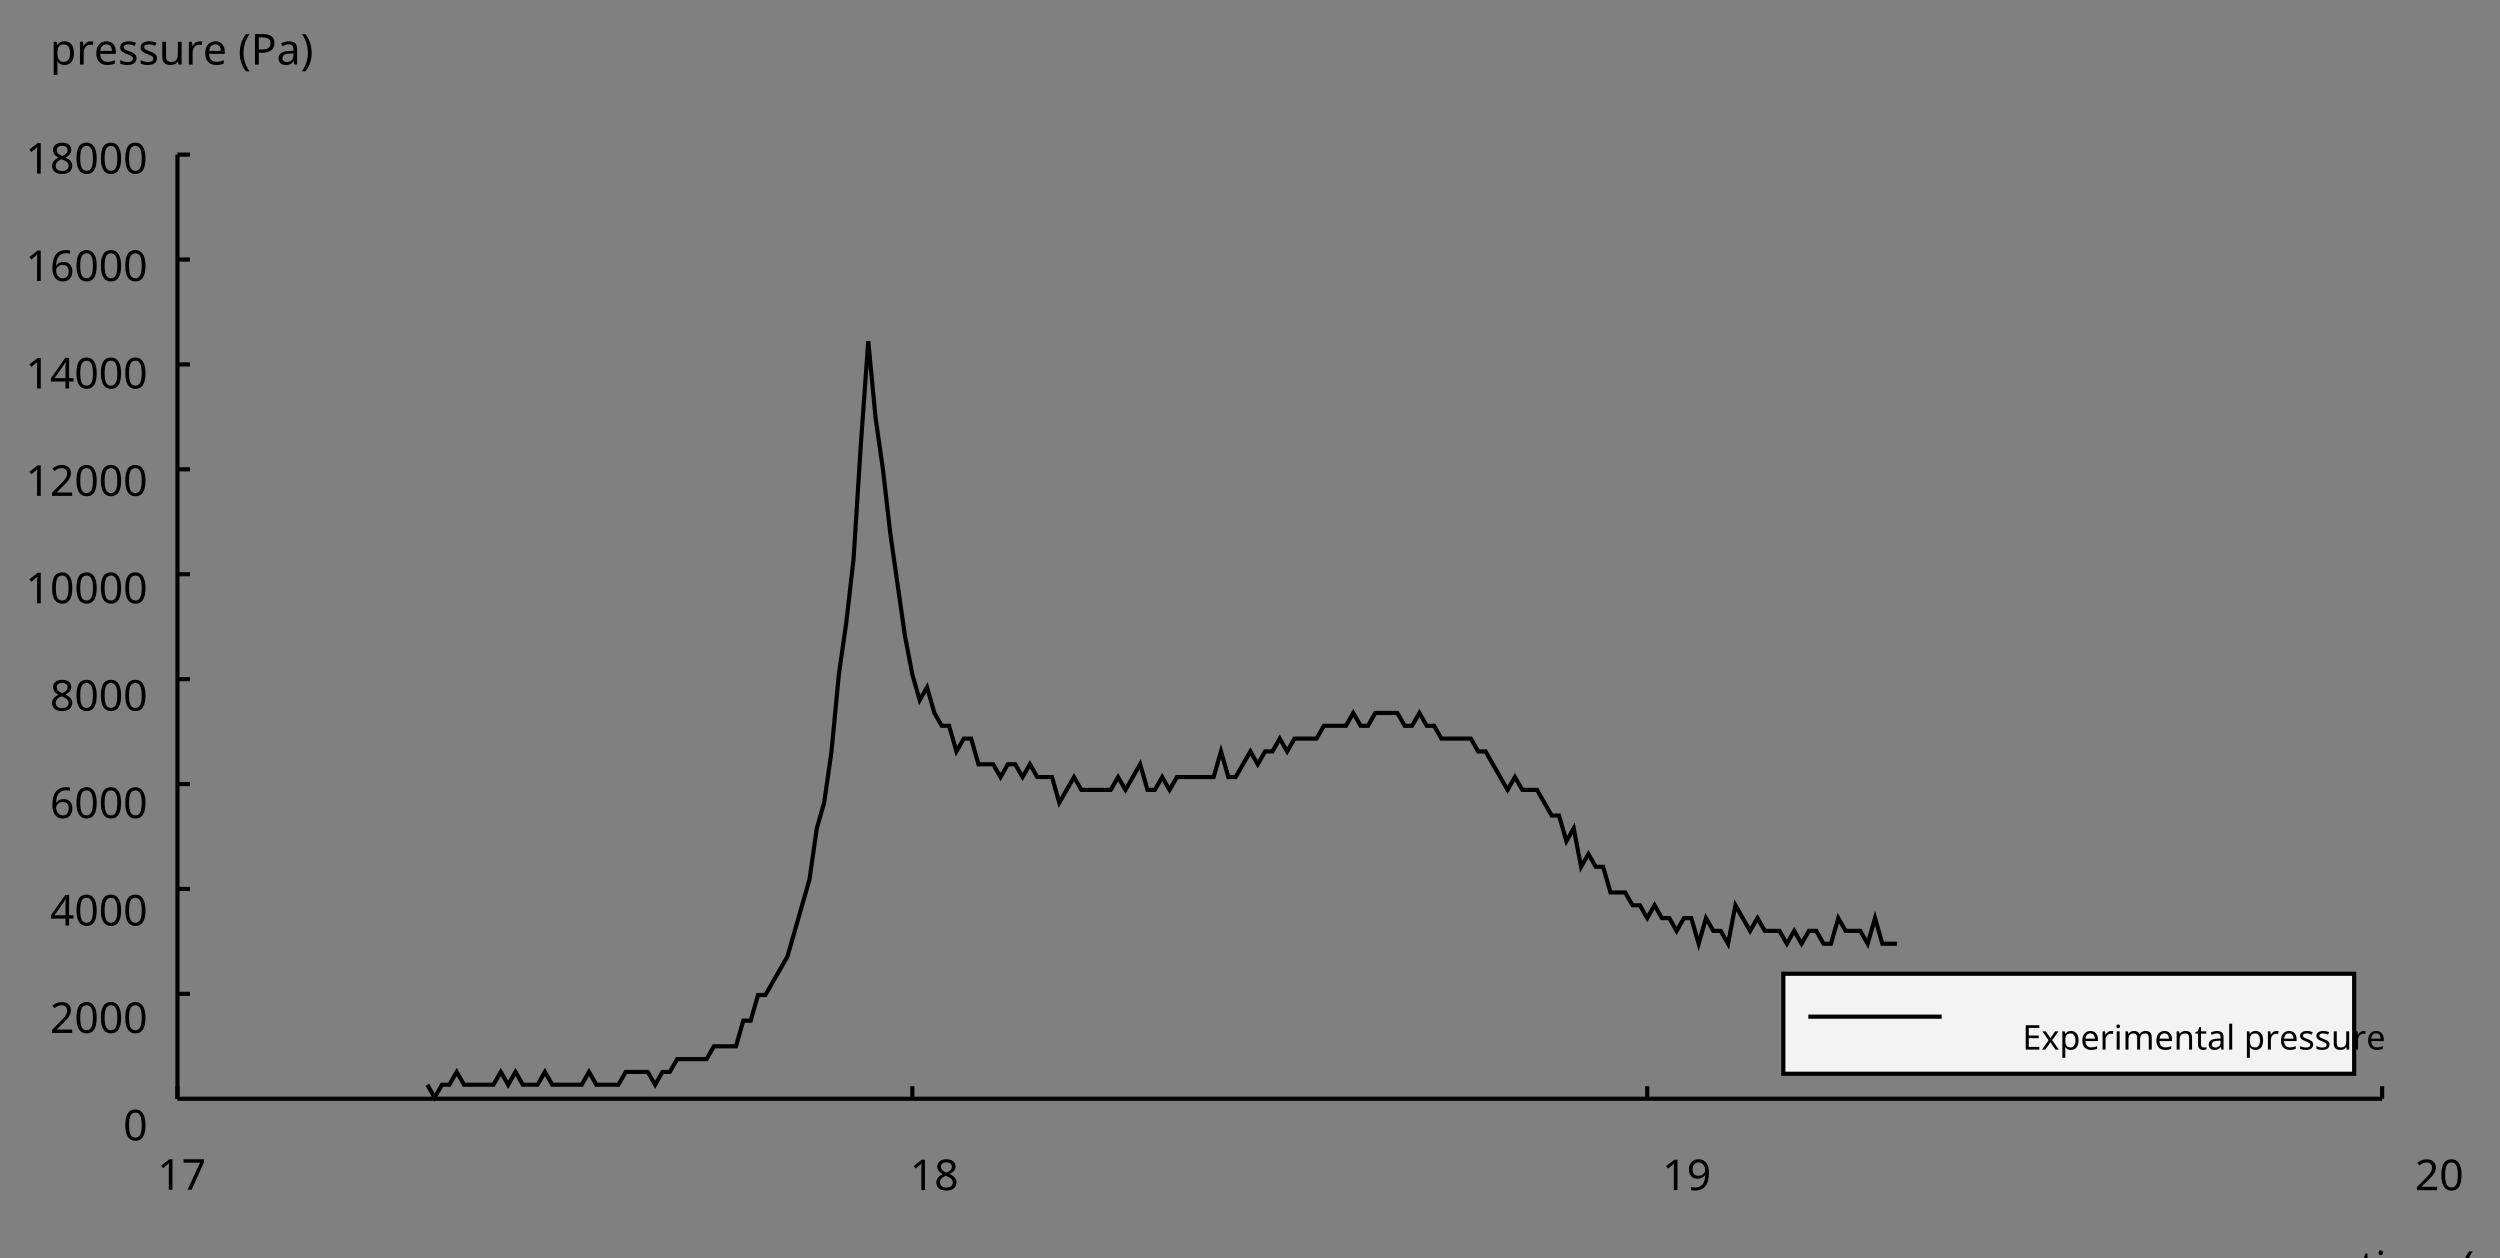 <?xml version="1.0"?>
<svg xmlns="http://www.w3.org/2000/svg" version="1.1" xmlns:xlink="http://www.w3.org/1999/xlink" fill="black" stroke="none" width="600" height="302" viewBox="0 0 600 302">
	<rect x="0" y="0" width="600" height="302" fill="#808080" stroke="none"/>
	<defs>
		<path fill="black" d="  M 541,-127  Q 576,-127 623,-134  Q 670,-141 694,-150  L 694,-12  Q 669,-1 616,9  Q 564,20 510,20  Q 188,20 188,-319  L 188,-958  L 33,-958  L 33,-1044  L 190,-1116  L 262,-1350  L 369,-1350  L 369,-1098  L 686,-1098  L 686,-958  L 369,-958  L 369,-324  Q 369,-229 414,-178  Q 460,-127 541,-127  Z    " id="r116" />
		<path fill="black" d="  M 354,0  L 174,0  L 174,-1098  L 354,-1098  L 354,0  Z   M 160,-1395  Q 160,-1455 190,-1482  Q 221,-1509 266,-1509  Q 308,-1509 339,-1482  Q 371,-1455 371,-1395  Q 371,-1336 339,-1308  Q 308,-1280 266,-1280  Q 221,-1280 190,-1308  Q 160,-1336 160,-1395  Z    " id="r105" />
		<path fill="black" d="  M 1571,0  L 1571,-707  Q 1571,-967 1348,-967  Q 1195,-967 1123,-878  Q 1051,-789 1051,-606  L 1051,0  L 872,0  L 872,-707  Q 872,-837 817,-902  Q 763,-967 647,-967  Q 495,-967 424,-874  Q 354,-781 354,-569  L 354,0  L 174,0  L 174,-1098  L 319,-1098  L 346,-948  L 356,-948  Q 403,-1028 488,-1073  Q 574,-1118 680,-1118  Q 938,-1118 1016,-934  L 1026,-934  Q 1079,-1022 1170,-1070  Q 1262,-1118 1378,-1118  Q 1564,-1118 1656,-1022  Q 1749,-926 1749,-715  L 1749,0  L 1571,0  Z    " id="r109" />
		<path fill="black" d="  M 641,20  Q 394,20 253,-129  Q 113,-279 113,-541  Q 113,-805 244,-961  Q 375,-1118 598,-1118  Q 805,-1118 928,-984  Q 1051,-851 1051,-623  L 1051,-514  L 299,-514  Q 304,-327 394,-230  Q 484,-133 649,-133  Q 737,-133 816,-148  Q 895,-164 1001,-209  L 1001,-51  Q 910,-12 830,4  Q 750,20 641,20  Z   M 596,-971  Q 467,-971 392,-888  Q 317,-805 303,-657  L 862,-657  Q 860,-811 791,-891  Q 722,-971 596,-971  Z    " id="r101" />
		<path fill="black" d="  M 82,-561  Q 82,-826 159,-1057  Q 237,-1288 383,-1462  L 553,-1462  Q 409,-1269 336,-1038  Q 264,-807 264,-563  Q 264,-323 338,-94  Q 412,135 551,324  L 383,324  Q 236,154 159,-73  Q 82,-300 82,-561  Z    " id="r40" />
		<path fill="black" d="  M 889,-303  Q 889,-149 774,-64  Q 659,20 451,20  Q 234,20 106,-49  L 106,-213  Q 287,-125 455,-125  Q 591,-125 653,-169  Q 715,-213 715,-287  Q 715,-352 655,-397  Q 596,-442 444,-500  Q 289,-560 226,-602  Q 163,-645 133,-698  Q 104,-751 104,-827  Q 104,-962 214,-1040  Q 324,-1118 516,-1118  Q 703,-1118 866,-1044  L 805,-901  Q 638,-971 504,-971  Q 392,-971 334,-935  Q 276,-900 276,-838  Q 276,-778 326,-738  Q 376,-699 559,-629  Q 696,-578 761,-534  Q 827,-490 858,-435  Q 889,-380 889,-303  Z    " id="r115" />
		<path fill="black" d="  M 147,-111  Q 147,-177 179,-212  Q 212,-248 272,-248  Q 333,-248 367,-212  Q 401,-177 401,-111  Q 401,-46 367,-8  Q 333,29 272,29  Q 213,29 180,-8  Q 147,-45 147,-111  Z    " id="r46" />
		<path fill="black" d="  M 532,-561  Q 532,-298 454,-71  Q 377,156 231,324  L 63,324  Q 202,136 276,-93  Q 350,-323 350,-563  Q 350,-807 277,-1038  Q 205,-1269 61,-1462  L 231,-1462  Q 378,-1287 455,-1055  Q 532,-824 532,-561  Z    " id="r41" />
		<path fill="black" d="  M 727,0  L 551,0  L 551,-1022  Q 551,-1158 559,-1274  Q 531,-1244 499,-1218  Q 397,-1133 276,-1034  L 182,-1155  L 578,-1462  L 727,-1462  L 727,0  Z    " id="r49" />
		<path fill="black" d="  M 279,0  L 879,-1298  L 90,-1298  L 90,-1462  L 1071,-1462  L 1071,-1323  L 477,0  L 279,0  Z    " id="r55" />
		<path fill="black" d="  M 1010,-1120  Q 1010,-980 931,-890  Q 853,-800 707,-770  L 707,-762  Q 882,-740 968,-650  Q 1055,-560 1055,-416  Q 1055,-207 910,-93  Q 765,20 494,20  Q 378,20 280,3  Q 183,-14 92,-59  L 92,-227  Q 185,-181 291,-156  Q 397,-131 496,-131  Q 866,-131 866,-420  Q 866,-678 457,-678  L 315,-678  L 315,-831  L 459,-831  Q 631,-831 728,-904  Q 825,-978 825,-1108  Q 825,-1213 754,-1272  Q 684,-1331 559,-1331  Q 462,-1331 379,-1304  Q 297,-1278 190,-1208  L 100,-1331  Q 190,-1402 307,-1442  Q 425,-1483 557,-1483  Q 771,-1483 890,-1385  Q 1010,-1288 1010,-1120  Z    " id="r51" />
		<path fill="black" d="  M 1130,-332  L 918,-332  L 918,0  L 743,0  L 743,-332  L 43,-332  L 43,-485  L 731,-1470  L 918,-1470  L 918,-494  L 1130,-494  L 1130,-332  Z   M 743,-494  L 743,-954  Q 743,-1091 754,-1278  L 745,-1278  Q 734,-1252 706,-1200  Q 679,-1148 657,-1118  L 219,-494  L 743,-494  Z    " id="r52" />
		<path fill="black" d="  M 1065,-838  Q 1065,20 393,20  Q 277,20 209,0  L 209,-154  Q 286,-127 389,-127  Q 552,-127 658,-192  Q 764,-258 819,-383  Q 875,-509 883,-717  L 870,-717  Q 758,-547 522,-547  Q 329,-547 215,-664  Q 102,-782 102,-989  Q 102,-1215 229,-1349  Q 356,-1483 569,-1483  Q 719,-1483 831,-1406  Q 944,-1330 1004,-1183  Q 1065,-1037 1065,-838  Z   M 569,-1331  Q 433,-1331 357,-1242  Q 281,-1153 281,-991  Q 281,-845 352,-767  Q 424,-690 561,-690  Q 651,-690 725,-726  Q 799,-763 841,-825  Q 883,-887 883,-956  Q 883,-1056 843,-1143  Q 804,-1230 733,-1280  Q 662,-1331 569,-1331  Z    " id="r57" />
		<path fill="black" d="  M 584,-1483  Q 784,-1483 903,-1390  Q 1022,-1297 1022,-1133  Q 1022,-1023 955,-936  Q 889,-849 743,-774  Q 920,-688 994,-594  Q 1069,-501 1069,-379  Q 1069,-197 940,-88  Q 811,20 590,20  Q 356,20 228,-82  Q 100,-184 100,-373  Q 100,-623 403,-764  Q 267,-842 207,-932  Q 147,-1022 147,-1135  Q 147,-1294 266,-1388  Q 386,-1483 584,-1483  Z   M 276,-371  Q 276,-255 358,-189  Q 441,-123 586,-123  Q 729,-123 811,-190  Q 893,-258 893,-377  Q 893,-473 815,-548  Q 737,-623 553,-690  Q 408,-628 342,-552  Q 276,-476 276,-371  Z   M 582,-1337  Q 464,-1337 394,-1281  Q 324,-1225 324,-1126  Q 324,-1063 351,-1015  Q 378,-967 429,-929  Q 480,-891 592,-844  Q 729,-901 786,-969  Q 844,-1037 844,-1126  Q 844,-1226 773,-1281  Q 702,-1337 582,-1337  Z    " id="r56" />
		<path fill="black" d="  M 1065,0  L 98,0  L 98,-150  L 481,-537  Q 654,-712 710,-787  Q 766,-862 793,-932  Q 821,-1002 821,-1083  Q 821,-1199 752,-1264  Q 683,-1329 563,-1329  Q 473,-1329 392,-1299  Q 312,-1269 211,-1190  L 115,-1311  Q 320,-1483 563,-1483  Q 767,-1483 886,-1378  Q 1006,-1274 1006,-1094  Q 1006,-998 971,-908  Q 936,-819 866,-726  Q 796,-634 631,-473  L 326,-172  L 326,-164  L 1065,-164  L 1065,0  Z    " id="r50" />
		<path fill="black" d="  M 1071,-733  Q 1071,-352 950,-166  Q 830,20 584,20  Q 346,20 223,-171  Q 100,-363 100,-733  Q 100,-1115 218,-1300  Q 337,-1485 584,-1485  Q 822,-1485 946,-1293  Q 1071,-1101 1071,-733  Z   M 281,-733  Q 281,-415 353,-274  Q 426,-133 584,-133  Q 744,-133 816,-277  Q 889,-422 889,-733  Q 889,-1041 816,-1186  Q 744,-1331 584,-1331  Q 424,-1331 352,-1189  Q 281,-1047 281,-733  Z    " id="r48" />
		<path fill="black" d="  M 694,20  Q 473,20 354,-139  L 342,-139  L 346,-98  Q 354,-20 354,41  L 354,492  L 174,492  L 174,-1098  L 322,-1098  L 346,-948  L 354,-948  Q 418,-1038 502,-1078  Q 586,-1118 696,-1118  Q 910,-1118 1028,-969  Q 1147,-821 1147,-551  Q 1147,-282 1028,-131  Q 909,20 694,20  Z   M 664,-967  Q 501,-967 428,-875  Q 356,-783 354,-586  L 354,-551  Q 354,-328 428,-228  Q 502,-129 668,-129  Q 806,-129 883,-241  Q 961,-353 961,-553  Q 961,-754 883,-860  Q 806,-967 664,-967  Z    " id="r112" />
		<path fill="black" d="  M 686,-1118  Q 759,-1118 815,-1106  L 793,-940  Q 732,-954 674,-954  Q 587,-954 512,-906  Q 438,-858 396,-773  Q 354,-689 354,-586  L 354,0  L 174,0  L 174,-1098  L 322,-1098  L 342,-897  L 350,-897  Q 413,-1006 499,-1062  Q 585,-1118 686,-1118  Z    " id="r114" />
		<path fill="black" d="  M 344,-1098  L 344,-391  Q 344,-258 403,-193  Q 463,-129 588,-129  Q 757,-129 834,-223  Q 911,-317 911,-526  L 911,-1098  L 1092,-1098  L 1092,0  L 944,0  L 918,-145  L 909,-145  Q 860,-66 770,-23  Q 680,20 561,20  Q 363,20 262,-75  Q 162,-170 162,-379  L 162,-1098  L 344,-1098  Z    " id="r117" />
		<path fill="black" d="  M 1135,-1032  Q 1135,-808 982,-688  Q 829,-569 551,-569  L 383,-569  L 383,0  L 199,0  L 199,-1462  L 586,-1462  Q 1135,-1462 1135,-1032  Z   M 383,-727  L 530,-727  Q 748,-727 846,-797  Q 944,-868 944,-1024  Q 944,-1165 853,-1235  Q 762,-1305 569,-1305  L 383,-1305  L 383,-727  Z    " id="r80" />
		<path fill="black" d="  M 852,0  L 817,-156  L 809,-156  Q 727,-53 645,-16  Q 564,20 440,20  Q 278,20 186,-65  Q 94,-150 94,-305  Q 94,-639 621,-655  L 807,-662  L 807,-727  Q 807,-852 753,-911  Q 699,-971 580,-971  Q 493,-971 415,-945  Q 338,-919 270,-887  L 215,-1022  Q 298,-1066 396,-1091  Q 494,-1116 590,-1116  Q 789,-1116 886,-1028  Q 983,-940 983,-748  L 983,0  L 852,0  Z   M 481,-125  Q 632,-125 718,-206  Q 805,-288 805,-438  L 805,-537  L 643,-530  Q 454,-523 367,-470  Q 281,-417 281,-303  Q 281,-217 333,-171  Q 386,-125 481,-125  Z    " id="r97" />
		<path fill="black" d="  M 113,-625  Q 113,-1483 782,-1483  Q 898,-1483 963,-1464  L 963,-1311  Q 887,-1335 786,-1335  Q 553,-1335 429,-1193  Q 306,-1051 293,-743  L 305,-743  Q 415,-915 651,-915  Q 849,-915 962,-795  Q 1075,-675 1075,-471  Q 1075,-244 950,-112  Q 825,20 610,20  Q 460,20 347,-56  Q 235,-132 174,-278  Q 113,-425 113,-625  Z   M 608,-131  Q 747,-131 822,-220  Q 897,-309 897,-471  Q 897,-617 824,-695  Q 751,-774 614,-774  Q 527,-774 454,-738  Q 382,-702 338,-638  Q 295,-574 295,-506  Q 295,-406 335,-318  Q 375,-231 446,-181  Q 517,-131 608,-131  Z    " id="r54" />
		<path fill="black" d="  M 1317,0  L 1133,0  L 1133,-682  L 383,-682  L 383,0  L 199,0  L 199,-1462  L 383,-1462  L 383,-844  L 1133,-844  L 1133,-1462  L 1317,-1462  L 1317,0  Z    " id="r72" />
		<path fill="black" d="  M 1016,0  L 199,0  L 199,-1462  L 1016,-1462  L 1016,-1300  L 383,-1300  L 383,-844  L 979,-844  L 979,-684  L 383,-684  L 383,-162  L 1016,-162  L 1016,0  Z    " id="r69" />
		<path fill="black" d="  M 434,-561  L 55,-1098  L 260,-1098  L 543,-684  L 823,-1098  L 1026,-1098  L 647,-561  L 1047,0  L 842,0  L 543,-438  L 240,0  L 37,0  L 434,-561  Z    " id="r120" />
		<path fill="black" d="  M 922,0  L 922,-702  Q 922,-836 862,-901  Q 803,-967 676,-967  Q 507,-967 430,-873  Q 354,-780 354,-569  L 354,0  L 174,0  L 174,-1098  L 319,-1098  L 346,-948  L 356,-948  Q 407,-1029 499,-1073  Q 591,-1118 702,-1118  Q 904,-1118 1002,-1020  Q 1100,-922 1100,-715  L 1100,0  L 922,0  Z    " id="r110" />
		<path fill="black" d="  M 354,0  L 174,0  L 174,-1556  L 354,-1556  L 354,0  Z    " id="r108" />
	</defs>
	<g class="b2" fill="black">
		<use class="b2" transform="scale(0.005)" xlink:href="#r116" x="113271.797" y="61525.602" />
		<use class="b2" transform="scale(0.005)" xlink:href="#r105" x="114010.797" y="61525.602" />
		<use class="b2" transform="scale(0.005)" xlink:href="#r109" x="114538.797" y="61525.602" />
		<use class="b2" transform="scale(0.005)" xlink:href="#r101" x="116453.797" y="61525.602" />
		<use class="b2" transform="scale(0.005)" xlink:href="#r40" x="118140.797" y="61525.602" />
		<use class="b2" transform="scale(0.005)" xlink:href="#r115" x="118754.797" y="61525.602" />
		<use class="b2" transform="scale(0.005)" xlink:href="#r46" x="119735.797" y="61525.602" />
		<use class="b2" transform="scale(0.005)" xlink:href="#r41" x="120284.797" y="61525.602" />
	</g>
	<g class="b2" fill="black">
		<use class="b2" transform="scale(0.005)" xlink:href="#r49" x="7551.2" y="57106.398" />
		<use class="b2" transform="scale(0.005)" xlink:href="#r55" x="8722.2" y="57106.398" />
	</g>
	<line class="b2" x1="42.589" y1="263.701" x2="42.589" y2="260.701" stroke-width="1" stroke="black" />
	<g class="b2" fill="black">
		<use class="b2" transform="scale(0.005)" xlink:href="#r49" x="43672.234" y="57127.398" />
		<use class="b2" transform="scale(0.005)" xlink:href="#r56" x="44843.234" y="57127.398" />
	</g>
	<line class="b2" x1="218.961" y1="263.701" x2="218.961" y2="260.701" stroke-width="1" stroke="black" />
	<g class="b2" fill="black">
		<use class="b2" transform="scale(0.005)" xlink:href="#r49" x="79793.266" y="57127.398" />
		<use class="b2" transform="scale(0.005)" xlink:href="#r57" x="80964.266" y="57127.398" />
	</g>
	<line class="b2" x1="395.333" y1="263.701" x2="395.333" y2="260.701" stroke-width="1" stroke="black" />
	<g class="b2" fill="black">
		<use class="b2" transform="scale(0.005)" xlink:href="#r50" x="115914.297" y="57129.398" />
		<use class="b2" transform="scale(0.005)" xlink:href="#r48" x="117085.297" y="57129.398" />
	</g>
	<line class="b2" x1="571.706" y1="263.701" x2="571.706" y2="260.701" stroke-width="1" stroke="black" />
	<g class="b2" fill="black">
		<use class="b2" transform="scale(0.005)" xlink:href="#r112" x="2403.2" y="3100.4" />
		<use class="b2" transform="scale(0.005)" xlink:href="#r114" x="3663.2" y="3100.4" />
		<use class="b2" transform="scale(0.005)" xlink:href="#r101" x="4509.2" y="3100.4" />
		<use class="b2" transform="scale(0.005)" xlink:href="#r115" x="5664.2" y="3100.4" />
		<use class="b2" transform="scale(0.005)" xlink:href="#r115" x="6645.2" y="3100.4" />
		<use class="b2" transform="scale(0.005)" xlink:href="#r117" x="7626.2" y="3100.4" />
		<use class="b2" transform="scale(0.005)" xlink:href="#r114" x="8892.2" y="3100.4" />
		<use class="b2" transform="scale(0.005)" xlink:href="#r101" x="9738.2" y="3100.4" />
		<use class="b2" transform="scale(0.005)" xlink:href="#r40" x="11425.2" y="3100.4" />
		<use class="b2" transform="scale(0.005)" xlink:href="#r80" x="12039.2" y="3100.4" />
		<use class="b2" transform="scale(0.005)" xlink:href="#r97" x="13278.2" y="3100.4" />
		<use class="b2" transform="scale(0.005)" xlink:href="#r41" x="14427.2" y="3100.4" />
	</g>
	<line class="b2" x1="42.589" y1="263.701" x2="42.589" y2="37.11" stroke-width="1" stroke="black" />
	<line class="b2" x1="42.589" y1="263.701" x2="571.706" y2="263.701" stroke-width="1" stroke="black" />
	<g class="b2" fill="black">
		<use class="b2" transform="scale(0.005)" xlink:href="#r48" x="5912.8" y="54738.5" />
	</g>
	<g class="b2" fill="black">
		<use class="b2" transform="scale(0.005)" xlink:href="#r50" x="2399.8" y="49582.301" />
		<use class="b2" transform="scale(0.005)" xlink:href="#r48" x="3570.8" y="49582.301" />
		<use class="b2" transform="scale(0.005)" xlink:href="#r48" x="4741.8" y="49582.301" />
		<use class="b2" transform="scale(0.005)" xlink:href="#r48" x="5912.8" y="49582.301" />
	</g>
	<line class="b2" x1="42.589" y1="238.524" x2="45.589" y2="238.524" stroke-width="1" stroke="black" />
	<g class="b2" fill="black">
		<use class="b2" transform="scale(0.005)" xlink:href="#r52" x="2399.8" y="44426.102" />
		<use class="b2" transform="scale(0.005)" xlink:href="#r48" x="3570.8" y="44426.102" />
		<use class="b2" transform="scale(0.005)" xlink:href="#r48" x="4741.8" y="44426.102" />
		<use class="b2" transform="scale(0.005)" xlink:href="#r48" x="5912.8" y="44426.102" />
	</g>
	<line class="b2" x1="42.589" y1="213.348" x2="45.589" y2="213.348" stroke-width="1" stroke="black" />
	<g class="b2" fill="black">
		<use class="b2" transform="scale(0.005)" xlink:href="#r54" x="2399.8" y="39269.898" />
		<use class="b2" transform="scale(0.005)" xlink:href="#r48" x="3570.8" y="39269.898" />
		<use class="b2" transform="scale(0.005)" xlink:href="#r48" x="4741.8" y="39269.898" />
		<use class="b2" transform="scale(0.005)" xlink:href="#r48" x="5912.8" y="39269.898" />
	</g>
	<line class="b2" x1="42.589" y1="188.171" x2="45.589" y2="188.171" stroke-width="1" stroke="black" />
	<g class="b2" fill="black">
		<use class="b2" transform="scale(0.005)" xlink:href="#r56" x="2399.8" y="34113.699" />
		<use class="b2" transform="scale(0.005)" xlink:href="#r48" x="3570.8" y="34113.699" />
		<use class="b2" transform="scale(0.005)" xlink:href="#r48" x="4741.8" y="34113.699" />
		<use class="b2" transform="scale(0.005)" xlink:href="#r48" x="5912.8" y="34113.699" />
	</g>
	<line class="b2" x1="42.589" y1="162.994" x2="45.589" y2="162.994" stroke-width="1" stroke="black" />
	<g class="b2" fill="black">
		<use class="b2" transform="scale(0.005)" xlink:href="#r49" x="1228.8" y="28957.5" />
		<use class="b2" transform="scale(0.005)" xlink:href="#r48" x="2399.8" y="28957.5" />
		<use class="b2" transform="scale(0.005)" xlink:href="#r48" x="3570.8" y="28957.5" />
		<use class="b2" transform="scale(0.005)" xlink:href="#r48" x="4741.8" y="28957.5" />
		<use class="b2" transform="scale(0.005)" xlink:href="#r48" x="5912.8" y="28957.5" />
	</g>
	<line class="b2" x1="42.589" y1="137.817" x2="45.589" y2="137.817" stroke-width="1" stroke="black" />
	<g class="b2" fill="black">
		<use class="b2" transform="scale(0.005)" xlink:href="#r49" x="1228.8" y="23801.301" />
		<use class="b2" transform="scale(0.005)" xlink:href="#r50" x="2399.8" y="23801.301" />
		<use class="b2" transform="scale(0.005)" xlink:href="#r48" x="3570.8" y="23801.301" />
		<use class="b2" transform="scale(0.005)" xlink:href="#r48" x="4741.8" y="23801.301" />
		<use class="b2" transform="scale(0.005)" xlink:href="#r48" x="5912.8" y="23801.301" />
	</g>
	<line class="b2" x1="42.589" y1="112.641" x2="45.589" y2="112.641" stroke-width="1" stroke="black" />
	<g class="b2" fill="black">
		<use class="b2" transform="scale(0.005)" xlink:href="#r49" x="1228.8" y="18645.1" />
		<use class="b2" transform="scale(0.005)" xlink:href="#r52" x="2399.8" y="18645.1" />
		<use class="b2" transform="scale(0.005)" xlink:href="#r48" x="3570.8" y="18645.1" />
		<use class="b2" transform="scale(0.005)" xlink:href="#r48" x="4741.8" y="18645.1" />
		<use class="b2" transform="scale(0.005)" xlink:href="#r48" x="5912.8" y="18645.1" />
	</g>
	<line class="b2" x1="42.589" y1="87.464" x2="45.589" y2="87.464" stroke-width="1" stroke="black" />
	<g class="b2" fill="black">
		<use class="b2" transform="scale(0.005)" xlink:href="#r49" x="1228.8" y="13488.9" />
		<use class="b2" transform="scale(0.005)" xlink:href="#r54" x="2399.8" y="13488.9" />
		<use class="b2" transform="scale(0.005)" xlink:href="#r48" x="3570.8" y="13488.9" />
		<use class="b2" transform="scale(0.005)" xlink:href="#r48" x="4741.8" y="13488.9" />
		<use class="b2" transform="scale(0.005)" xlink:href="#r48" x="5912.8" y="13488.9" />
	</g>
	<line class="b2" x1="42.589" y1="62.287" x2="45.589" y2="62.287" stroke-width="1" stroke="black" />
	<g class="b2" fill="black">
		<use class="b2" transform="scale(0.005)" xlink:href="#r49" x="1228.8" y="8332.7" />
		<use class="b2" transform="scale(0.005)" xlink:href="#r56" x="2399.8" y="8332.7" />
		<use class="b2" transform="scale(0.005)" xlink:href="#r48" x="3570.8" y="8332.7" />
		<use class="b2" transform="scale(0.005)" xlink:href="#r48" x="4741.8" y="8332.7" />
		<use class="b2" transform="scale(0.005)" xlink:href="#r48" x="5912.8" y="8332.7" />
	</g>
	<line class="b2" x1="42.589" y1="37.11" x2="45.589" y2="37.11" stroke-width="1" stroke="black" />
	<polyline class="b2" points=" 102.555,260.34 104.319,263.416 106.083,260.34 107.847,260.34 109.61,257.263 111.374,260.34 113.138,260.34 114.901,260.34 116.665,260.34 118.429,260.34 120.193,257.263 121.957,260.34 123.72,257.263 125.484,260.34 127.247,260.34 129.011,260.34 130.775,257.263 132.539,260.34 134.303,260.34 136.066,260.34 137.83,260.34 139.593,260.34 141.357,257.263 143.121,260.34 144.885,260.34 146.648,260.34 148.412,260.34 150.176,257.263 151.94,257.263 153.703,257.263 155.467,257.263 157.231,260.34 158.995,257.263 160.758,257.263 162.522,254.186 164.286,254.186 166.05,254.186 167.813,254.186 169.577,254.186 171.341,251.109 173.104,251.109 174.868,251.109 176.632,251.109 178.396,244.956 180.159,244.956 181.923,238.802 183.687,238.802 185.45,235.725 187.214,232.648 188.978,229.572 190.742,223.418 192.505,217.264 194.269,211.111 196.033,198.804 197.796,192.65 199.56,180.343 201.324,161.882 203.088,149.575 204.851,134.191 206.615,106.5 208.379,81.885 210.143,100.346 211.906,112.653 213.67,128.037 215.434,140.345 217.197,152.652 218.961,161.882 220.725,168.036 222.489,164.959 224.252,171.113 226.016,174.189 227.78,174.189 229.543,180.343 231.307,177.266 233.071,177.266 234.835,183.42 236.598,183.42 238.362,183.42 240.126,186.496 241.889,183.42 243.653,183.42 245.417,186.496 247.181,183.42 248.944,186.496 250.708,186.496 252.472,186.496 254.236,192.65 255.999,189.573 257.763,186.496 259.527,189.573 261.29,189.573 263.054,189.573 264.818,189.573 266.582,189.573 268.345,186.496 270.109,189.573 271.873,186.496 273.636,183.42 275.4,189.573 277.164,189.573 278.928,186.496 280.691,189.573 282.455,186.496 284.219,186.496 285.982,186.496 287.746,186.496 289.51,186.496 291.274,186.496 293.037,180.343 294.801,186.496 296.565,186.496 298.329,183.42 300.092,180.343 301.856,183.42 303.62,180.343 305.383,180.343 307.147,177.266 308.911,180.343 310.675,177.266 312.439,177.266 314.202,177.266 315.966,177.266 317.729,174.189 319.493,174.189 321.257,174.189 323.021,174.189 324.785,171.113 326.548,174.189 328.312,174.189 330.075,171.113 331.839,171.113 333.603,171.113 335.367,171.113 337.131,174.189 338.894,174.189 340.658,171.113 342.422,174.189 344.185,174.189 345.949,177.266 347.713,177.266 349.477,177.266 351.24,177.266 353.004,177.266 354.768,180.343 356.532,180.343 358.295,183.42 360.059,186.496 361.823,189.573 363.586,186.496 365.35,189.573 367.114,189.573 368.878,189.573 370.641,192.65 372.405,195.727 374.169,195.727 375.932,201.88 377.696,198.804 379.46,208.034 381.224,204.957 382.987,208.034 384.751,208.034 386.515,214.188 388.278,214.188 390.042,214.188 391.806,217.264 393.57,217.264 395.333,220.341 397.097,217.264 398.861,220.341 400.625,220.341 402.388,223.418 404.152,220.341 405.916,220.341 407.679,226.495 409.443,220.341 411.207,223.418 412.971,223.418 414.734,226.495 416.498,217.264 418.262,220.341 420.025,223.418 421.789,220.341 423.553,223.418 425.317,223.418 427.08,223.418 428.844,226.495 430.608,223.418 432.371,226.495 434.135,223.418 435.899,223.418 437.663,226.495 439.426,226.495 441.19,220.341 442.954,223.418 444.718,223.418 446.481,223.418 448.245,226.495 450.009,220.341 451.772,226.495 453.536,226.495 455.3,226.495" stroke-width="0.999" stroke="black" fill="none" />
	<rect class="b2" x="428" y="233.701" width="137" height="24" fill="rgb(95%,95%,95%)" stroke="none" />
	<rect class="b2" x="428" y="233.701" width="137" height="24" stroke-width="1" stroke="black" fill="none" />
	<polyline class="b2" points=" 434,244 466,244" stroke-width="0.999" stroke="black" fill="none" />
	<g class="b2" fill="black">
		<use class="b2" transform="scale(0.004)" xlink:href="#r69" x="121344" y="62976" />
		<use class="b2" transform="scale(0.004)" xlink:href="#r120" x="122483" y="62976" />
		<use class="b2" transform="scale(0.004)" xlink:href="#r112" x="123566" y="62976" />
		<use class="b2" transform="scale(0.004)" xlink:href="#r101" x="124826" y="62976" />
		<use class="b2" transform="scale(0.004)" xlink:href="#r114" x="125981" y="62976" />
		<use class="b2" transform="scale(0.004)" xlink:href="#r105" x="126827" y="62976" />
		<use class="b2" transform="scale(0.004)" xlink:href="#r109" x="127355" y="62976" />
		<use class="b2" transform="scale(0.004)" xlink:href="#r101" x="129270" y="62976" />
		<use class="b2" transform="scale(0.004)" xlink:href="#r110" x="130425" y="62976" />
		<use class="b2" transform="scale(0.004)" xlink:href="#r116" x="131691" y="62976" />
		<use class="b2" transform="scale(0.004)" xlink:href="#r97" x="132430" y="62976" />
		<use class="b2" transform="scale(0.004)" xlink:href="#r108" x="133579" y="62976" />
		<use class="b2" transform="scale(0.004)" xlink:href="#r112" x="134639" y="62976" />
		<use class="b2" transform="scale(0.004)" xlink:href="#r114" x="135899" y="62976" />
		<use class="b2" transform="scale(0.004)" xlink:href="#r101" x="136745" y="62976" />
		<use class="b2" transform="scale(0.004)" xlink:href="#r115" x="137900" y="62976" />
		<use class="b2" transform="scale(0.004)" xlink:href="#r115" x="138881" y="62976" />
		<use class="b2" transform="scale(0.004)" xlink:href="#r117" x="139862" y="62976" />
		<use class="b2" transform="scale(0.004)" xlink:href="#r114" x="141128" y="62976" />
		<use class="b2" transform="scale(0.004)" xlink:href="#r101" x="141974" y="62976" />
	</g>
	<c:chartSpace xmlns:c="http://schemas.openxmlformats.org/drawingml/2006/chart" xmlns:a="http://schemas.openxmlformats.org/drawingml/2006/main" xmlns:r="http://schemas.openxmlformats.org/officeDocument/2006/relationships" xmlns:c16r2="http://schemas.microsoft.com/office/drawing/2015/06/chart">
		<c:date1904 val="0" />
		<c:lang val="es-ES" />
		<c:roundedCorners val="0" />
		<mc:AlternateContent xmlns:mc="http://schemas.openxmlformats.org/markup-compatibility/2006">
			<mc:Choice Requires="c14" xmlns:c14="http://schemas.microsoft.com/office/drawing/2007/8/2/chart">
				<c14:style val="102" />
			</mc:Choice>
			<mc:Fallback>
				<c:style val="2" />
			</mc:Fallback>
		</mc:AlternateContent>
		<c:chart>
			<c:autoTitleDeleted val="0" />
			<c:plotArea>
				<c:layout>
					<c:manualLayout>
						<c:layoutTarget val="inner" />
						<c:xMode val="edge" />
						<c:yMode val="edge" />
						<c:x val="0.14" />
						<c:y val="9.4240837696335081E-2" />
						<c:w val="0.579" />
						<c:h val="0.741" />
					</c:manualLayout>
				</c:layout>
				<c:scatterChart>
					<c:scatterStyle val="lineMarker" />
					<c:varyColors val="0" />
					<c:ser>
						<c:idx val="0" />
						<c:order val="0" />
						<c:spPr>
							<a:ln w="19037">
								<a:noFill />
							</a:ln>
						</c:spPr>
						<c:marker>
							<c:symbol val="none" />
						</c:marker>
						<c:trendline>
							<c:name>Numerical pressure</c:name>
							<c:spPr>
								<a:ln w="38073">
									<a:solidFill>
										<a:srgbClr val="000000" />
									</a:solidFill>
									<a:prstDash val="solid" />
								</a:ln>
							</c:spPr>
							<c:trendlineType val="movingAvg" />
							<c:period val="3" />
							<c:dispRSqr val="0" />
							<c:dispEq val="0" />
						</c:trendline>
						<c:xVal>
							<c:numRef>
								<c:f>Hoja1!$C$1:$C$59</c:f>
								<c:numCache>
									<c:formatCode>General</c:formatCode>
									<c:ptCount val="59" />
									<c:pt idx="0">
										<c:v>17.670000000000002</c:v>
									</c:pt>
									<c:pt idx="1">
										<c:v>17.690000000000001</c:v>
									</c:pt>
									<c:pt idx="2">
										<c:v>17.71</c:v>
									</c:pt>
									<c:pt idx="3">
										<c:v>17.850000000000001</c:v>
									</c:pt>
									<c:pt idx="4">
										<c:v>17.89</c:v>
									</c:pt>
									<c:pt idx="5">
										<c:v>17.930000000000003</c:v>
									</c:pt>
									<c:pt idx="6">
										<c:v>17.950000000000003</c:v>
									</c:pt>
									<c:pt idx="7">
										<c:v>17.970000000000002</c:v>
									</c:pt>
									<c:pt idx="8">
										<c:v>17.990000000000002</c:v>
									</c:pt>
									<c:pt idx="9">
										<c:v>18.010000000000002</c:v>
									</c:pt>
									<c:pt idx="10">
										<c:v>18.07</c:v>
									</c:pt>
									<c:pt idx="11">
										<c:v>18.110000000000003</c:v>
									</c:pt>
									<c:pt idx="12">
										<c:v>18.130000000000003</c:v>
									</c:pt>
									<c:pt idx="13">
										<c:v>18.150000000000002</c:v>
									</c:pt>
									<c:pt idx="14">
										<c:v>18.170000000000002</c:v>
									</c:pt>
									<c:pt idx="15">
										<c:v>18.190000000000001</c:v>
									</c:pt>
									<c:pt idx="16">
										<c:v>18.23</c:v>
									</c:pt>
									<c:pt idx="17">
										<c:v>18.250000000000004</c:v>
									</c:pt>
									<c:pt idx="18">
										<c:v>18.270000000000003</c:v>
									</c:pt>
									<c:pt idx="19">
										<c:v>18.290000000000003</c:v>
									</c:pt>
									<c:pt idx="20">
										<c:v>18.310000000000002</c:v>
									</c:pt>
									<c:pt idx="21">
										<c:v>18.330000000000002</c:v>
									</c:pt>
									<c:pt idx="22">
										<c:v>18.350000000000001</c:v>
									</c:pt>
									<c:pt idx="23">
										<c:v>18.37</c:v>
									</c:pt>
									<c:pt idx="24">
										<c:v>18.39</c:v>
									</c:pt>
									<c:pt idx="25">
										<c:v>18.41</c:v>
									</c:pt>
									<c:pt idx="26">
										<c:v>18.430000000000003</c:v>
									</c:pt>
									<c:pt idx="27">
										<c:v>18.450000000000003</c:v>
									</c:pt>
									<c:pt idx="28">
										<c:v>18.470000000000002</c:v>
									</c:pt>
									<c:pt idx="29">
										<c:v>18.490000000000002</c:v>
									</c:pt>
									<c:pt idx="30">
										<c:v>18.510000000000002</c:v>
									</c:pt>
									<c:pt idx="31">
										<c:v>18.53</c:v>
									</c:pt>
									<c:pt idx="32">
										<c:v>18.55</c:v>
									</c:pt>
									<c:pt idx="33">
										<c:v>18.57</c:v>
									</c:pt>
									<c:pt idx="34">
										<c:v>18.590000000000003</c:v>
									</c:pt>
									<c:pt idx="35">
										<c:v>18.610000000000003</c:v>
									</c:pt>
									<c:pt idx="36">
										<c:v>18.630000000000003</c:v>
									</c:pt>
									<c:pt idx="37">
										<c:v>18.650000000000002</c:v>
									</c:pt>
									<c:pt idx="38">
										<c:v>18.670000000000002</c:v>
									</c:pt>
									<c:pt idx="39">
										<c:v>18.690000000000001</c:v>
									</c:pt>
									<c:pt idx="40">
										<c:v>18.71</c:v>
									</c:pt>
									<c:pt idx="41">
										<c:v>18.73</c:v>
									</c:pt>
									<c:pt idx="42">
										<c:v>18.750000000000004</c:v>
									</c:pt>
									<c:pt idx="43">
										<c:v>18.770000000000003</c:v>
									</c:pt>
									<c:pt idx="44">
										<c:v>18.790000000000003</c:v>
									</c:pt>
									<c:pt idx="45">
										<c:v>18.810000000000002</c:v>
									</c:pt>
									<c:pt idx="46">
										<c:v>18.830000000000002</c:v>
									</c:pt>
									<c:pt idx="47">
										<c:v>18.850000000000001</c:v>
									</c:pt>
									<c:pt idx="48">
										<c:v>18.87</c:v>
									</c:pt>
									<c:pt idx="49">
										<c:v>18.89</c:v>
									</c:pt>
									<c:pt idx="50">
										<c:v>18.91</c:v>
									</c:pt>
									<c:pt idx="51">
										<c:v>18.930000000000003</c:v>
									</c:pt>
									<c:pt idx="52">
										<c:v>18.950000000000003</c:v>
									</c:pt>
									<c:pt idx="53">
										<c:v>18.970000000000002</c:v>
									</c:pt>
									<c:pt idx="54">
										<c:v>18.990000000000002</c:v>
									</c:pt>
									<c:pt idx="55">
										<c:v>19.010000000000002</c:v>
									</c:pt>
									<c:pt idx="56">
										<c:v>19.03</c:v>
									</c:pt>
									<c:pt idx="57">
										<c:v>19.05</c:v>
									</c:pt>
									<c:pt idx="58">
										<c:v>19.07</c:v>
									</c:pt>
								</c:numCache>
							</c:numRef>
						</c:xVal>
						<c:yVal>
							<c:numRef>
								<c:f>Hoja1!$J$1:$J$59</c:f>
								<c:numCache>
									<c:formatCode>General</c:formatCode>
									<c:ptCount val="59" />
									<c:pt idx="0">
										<c:v>0</c:v>
									</c:pt>
									<c:pt idx="1">
										<c:v>9821.7295774647882</c:v>
									</c:pt>
									<c:pt idx="2">
										<c:v>17619.050704225352</c:v>
									</c:pt>
									<c:pt idx="3">
										<c:v>11860.07323943662</c:v>
									</c:pt>
									<c:pt idx="4">
										<c:v>15304.039436619718</c:v>
									</c:pt>
									<c:pt idx="5">
										<c:v>6876.545070422535</c:v>
									</c:pt>
									<c:pt idx="6">
										<c:v>8100.4799999999987</c:v>
									</c:pt>
									<c:pt idx="7">
										<c:v>7153.8557746478882</c:v>
									</c:pt>
									<c:pt idx="8">
										<c:v>6774.2214084507041</c:v>
									</c:pt>
									<c:pt idx="9">
										<c:v>7352.946760563379</c:v>
									</c:pt>
									<c:pt idx="10">
										<c:v>5134.1653521126764</c:v>
									</c:pt>
									<c:pt idx="11">
										<c:v>3697.9022535211266</c:v>
									</c:pt>
									<c:pt idx="12">
										<c:v>3560.4430985915487</c:v>
									</c:pt>
									<c:pt idx="13">
										<c:v>5328.0701408450705</c:v>
									</c:pt>
									<c:pt idx="14">
										<c:v>5650.3428169014078</c:v>
									</c:pt>
									<c:pt idx="15">
										<c:v>2553.8577464788732</c:v>
									</c:pt>
									<c:pt idx="16">
										<c:v>4441.5016901408453</c:v>
									</c:pt>
									<c:pt idx="17">
										<c:v>4883.3281690140839</c:v>
									</c:pt>
									<c:pt idx="18">
										<c:v>6057.0380281690132</c:v>
									</c:pt>
									<c:pt idx="19">
										<c:v>5558.4904225352111</c:v>
									</c:pt>
									<c:pt idx="20">
										<c:v>4980.6473239436618</c:v>
									</c:pt>
									<c:pt idx="21">
										<c:v>5776.8752112676057</c:v>
									</c:pt>
									<c:pt idx="22">
										<c:v>5068.5819718309867</c:v>
									</c:pt>
									<c:pt idx="23">
										<c:v>4437.213802816902</c:v>
									</c:pt>
									<c:pt idx="24">
										<c:v>4265.0763380281687</c:v>
									</c:pt>
									<c:pt idx="25">
										<c:v>6133.0985915492956</c:v>
									</c:pt>
									<c:pt idx="26">
										<c:v>6594.2205633802823</c:v>
									</c:pt>
									<c:pt idx="27">
										<c:v>5851.3808450704219</c:v>
									</c:pt>
									<c:pt idx="28">
										<c:v>8263.1704225352114</c:v>
									</c:pt>
									<c:pt idx="29">
										<c:v>7048.8295774647886</c:v>
									</c:pt>
									<c:pt idx="30">
										<c:v>7553.1676056338038</c:v>
									</c:pt>
									<c:pt idx="31">
										<c:v>8167.3478873239437</c:v>
									</c:pt>
									<c:pt idx="32">
										<c:v>8112.9050704225365</c:v>
									</c:pt>
									<c:pt idx="33">
										<c:v>8246.9391549295779</c:v>
									</c:pt>
									<c:pt idx="34">
										<c:v>7910.3416901408455</c:v>
									</c:pt>
									<c:pt idx="35">
										<c:v>7651.1797183098597</c:v>
									</c:pt>
									<c:pt idx="36">
										<c:v>8791.1830985915494</c:v>
									</c:pt>
									<c:pt idx="37">
										<c:v>9099.1098591549307</c:v>
									</c:pt>
									<c:pt idx="38">
										<c:v>8927.7802816901421</c:v>
									</c:pt>
									<c:pt idx="39">
										<c:v>9844.0394366197197</c:v>
									</c:pt>
									<c:pt idx="40">
										<c:v>8994.7183098591559</c:v>
									</c:pt>
									<c:pt idx="41">
										<c:v>7579.8270422535206</c:v>
									</c:pt>
									<c:pt idx="42">
										<c:v>7156.2321126760562</c:v>
									</c:pt>
									<c:pt idx="43">
										<c:v>7544.9264788732398</c:v>
									</c:pt>
									<c:pt idx="44">
										<c:v>8115.1461971830995</c:v>
									</c:pt>
									<c:pt idx="45">
										<c:v>7968.9540845070433</c:v>
									</c:pt>
									<c:pt idx="46">
										<c:v>8158.889577464789</c:v>
									</c:pt>
									<c:pt idx="47">
										<c:v>9399.3211267605639</c:v>
									</c:pt>
									<c:pt idx="48">
										<c:v>6806.4439436619723</c:v>
									</c:pt>
									<c:pt idx="49">
										<c:v>8016.1360563380294</c:v>
									</c:pt>
									<c:pt idx="50">
										<c:v>6919.716338028169</c:v>
									</c:pt>
									<c:pt idx="51">
										<c:v>7950.1191549295763</c:v>
									</c:pt>
									<c:pt idx="52">
										<c:v>9734.9830985915487</c:v>
									</c:pt>
									<c:pt idx="53">
										<c:v>5830.4526760563385</c:v>
									</c:pt>
									<c:pt idx="54">
										<c:v>5352.0676056338025</c:v>
									</c:pt>
									<c:pt idx="55">
										<c:v>5449.1974647887328</c:v>
									</c:pt>
									<c:pt idx="56">
										<c:v>5656.1391549295777</c:v>
									</c:pt>
									<c:pt idx="57">
										<c:v>5548.4704225352116</c:v>
									</c:pt>
									<c:pt idx="58">
										<c:v>6468.5121126760559</c:v>
									</c:pt>
								</c:numCache>
							</c:numRef>
						</c:yVal>
						<c:smooth val="0" />
						<c:extLst>
							<c:ext uri="{C3380CC4-5D6E-409C-BE32-E72D297353CC}" xmlns:c16="http://schemas.microsoft.com/office/drawing/2014/chart">
								<c16:uniqueId val="{00000000-0915-4A61-B504-FA1C229DBF47}" />
							</c:ext>
						</c:extLst>
					</c:ser>
					<c:ser>
						<c:idx val="2" />
						<c:order val="1" />
						<c:tx>
							<c:v>Experimental pressure</c:v>
						</c:tx>
						<c:spPr>
							<a:ln w="12691">
								<a:solidFill>
									<a:srgbClr val="000000" />
								</a:solidFill>
								<a:prstDash val="solid" />
							</a:ln>
						</c:spPr>
						<c:marker>
							<c:symbol val="none" />
						</c:marker>
						<c:xVal>
							<c:numRef>
								<c:f>Hoja1!$F$2:$F$202</c:f>
								<c:numCache>
									<c:formatCode>General</c:formatCode>
									<c:ptCount val="201" />
									<c:pt idx="0">
										<c:v>17.34</c:v>
									</c:pt>
									<c:pt idx="1">
										<c:v>17.350000000000001</c:v>
									</c:pt>
									<c:pt idx="2">
										<c:v>17.360000000000003</c:v>
									</c:pt>
									<c:pt idx="3">
										<c:v>17.370000000000005</c:v>
									</c:pt>
									<c:pt idx="4">
										<c:v>17.380000000000006</c:v>
									</c:pt>
									<c:pt idx="5">
										<c:v>17.390000000000008</c:v>
									</c:pt>
									<c:pt idx="6">
										<c:v>17.400000000000009</c:v>
									</c:pt>
									<c:pt idx="7">
										<c:v>17.410000000000011</c:v>
									</c:pt>
									<c:pt idx="8">
										<c:v>17.420000000000012</c:v>
									</c:pt>
									<c:pt idx="9">
										<c:v>17.430000000000014</c:v>
									</c:pt>
									<c:pt idx="10">
										<c:v>17.440000000000015</c:v>
									</c:pt>
									<c:pt idx="11">
										<c:v>17.450000000000017</c:v>
									</c:pt>
									<c:pt idx="12">
										<c:v>17.460000000000019</c:v>
									</c:pt>
									<c:pt idx="13">
										<c:v>17.47000000000002</c:v>
									</c:pt>
									<c:pt idx="14">
										<c:v>17.480000000000022</c:v>
									</c:pt>
									<c:pt idx="15">
										<c:v>17.490000000000023</c:v>
									</c:pt>
									<c:pt idx="16">
										<c:v>17.500000000000025</c:v>
									</c:pt>
									<c:pt idx="17">
										<c:v>17.510000000000026</c:v>
									</c:pt>
									<c:pt idx="18">
										<c:v>17.520000000000028</c:v>
									</c:pt>
									<c:pt idx="19">
										<c:v>17.53000000000003</c:v>
									</c:pt>
									<c:pt idx="20">
										<c:v>17.540000000000031</c:v>
									</c:pt>
									<c:pt idx="21">
										<c:v>17.550000000000033</c:v>
									</c:pt>
									<c:pt idx="22">
										<c:v>17.560000000000034</c:v>
									</c:pt>
									<c:pt idx="23">
										<c:v>17.570000000000036</c:v>
									</c:pt>
									<c:pt idx="24">
										<c:v>17.580000000000037</c:v>
									</c:pt>
									<c:pt idx="25">
										<c:v>17.590000000000039</c:v>
									</c:pt>
									<c:pt idx="26">
										<c:v>17.600000000000041</c:v>
									</c:pt>
									<c:pt idx="27">
										<c:v>17.610000000000042</c:v>
									</c:pt>
									<c:pt idx="28">
										<c:v>17.620000000000044</c:v>
									</c:pt>
									<c:pt idx="29">
										<c:v>17.630000000000045</c:v>
									</c:pt>
									<c:pt idx="30">
										<c:v>17.640000000000047</c:v>
									</c:pt>
									<c:pt idx="31">
										<c:v>17.650000000000048</c:v>
									</c:pt>
									<c:pt idx="32">
										<c:v>17.66000000000005</c:v>
									</c:pt>
									<c:pt idx="33">
										<c:v>17.670000000000051</c:v>
									</c:pt>
									<c:pt idx="34">
										<c:v>17.680000000000053</c:v>
									</c:pt>
									<c:pt idx="35">
										<c:v>17.690000000000055</c:v>
									</c:pt>
									<c:pt idx="36">
										<c:v>17.700000000000056</c:v>
									</c:pt>
									<c:pt idx="37">
										<c:v>17.710000000000058</c:v>
									</c:pt>
									<c:pt idx="38">
										<c:v>17.720000000000059</c:v>
									</c:pt>
									<c:pt idx="39">
										<c:v>17.730000000000061</c:v>
									</c:pt>
									<c:pt idx="40">
										<c:v>17.740000000000062</c:v>
									</c:pt>
									<c:pt idx="41">
										<c:v>17.750000000000064</c:v>
									</c:pt>
									<c:pt idx="42">
										<c:v>17.760000000000066</c:v>
									</c:pt>
									<c:pt idx="43">
										<c:v>17.770000000000067</c:v>
									</c:pt>
									<c:pt idx="44">
										<c:v>17.780000000000069</c:v>
									</c:pt>
									<c:pt idx="45">
										<c:v>17.79000000000007</c:v>
									</c:pt>
									<c:pt idx="46">
										<c:v>17.800000000000072</c:v>
									</c:pt>
									<c:pt idx="47">
										<c:v>17.810000000000073</c:v>
									</c:pt>
									<c:pt idx="48">
										<c:v>17.820000000000075</c:v>
									</c:pt>
									<c:pt idx="49">
										<c:v>17.830000000000076</c:v>
									</c:pt>
									<c:pt idx="50">
										<c:v>17.840000000000078</c:v>
									</c:pt>
									<c:pt idx="51">
										<c:v>17.85000000000008</c:v>
									</c:pt>
									<c:pt idx="52">
										<c:v>17.860000000000081</c:v>
									</c:pt>
									<c:pt idx="53">
										<c:v>17.870000000000083</c:v>
									</c:pt>
									<c:pt idx="54">
										<c:v>17.880000000000084</c:v>
									</c:pt>
									<c:pt idx="55">
										<c:v>17.890000000000086</c:v>
									</c:pt>
									<c:pt idx="56">
										<c:v>17.900000000000087</c:v>
									</c:pt>
									<c:pt idx="57">
										<c:v>17.910000000000089</c:v>
									</c:pt>
									<c:pt idx="58">
										<c:v>17.920000000000091</c:v>
									</c:pt>
									<c:pt idx="59">
										<c:v>17.930000000000092</c:v>
									</c:pt>
									<c:pt idx="60">
										<c:v>17.940000000000094</c:v>
									</c:pt>
									<c:pt idx="61">
										<c:v>17.950000000000095</c:v>
									</c:pt>
									<c:pt idx="62">
										<c:v>17.960000000000097</c:v>
									</c:pt>
									<c:pt idx="63">
										<c:v>17.970000000000098</c:v>
									</c:pt>
									<c:pt idx="64">
										<c:v>17.9800000000001</c:v>
									</c:pt>
									<c:pt idx="65">
										<c:v>17.990000000000101</c:v>
									</c:pt>
									<c:pt idx="66">
										<c:v>18.000000000000103</c:v>
									</c:pt>
									<c:pt idx="67">
										<c:v>18.010000000000105</c:v>
									</c:pt>
									<c:pt idx="68">
										<c:v>18.020000000000106</c:v>
									</c:pt>
									<c:pt idx="69">
										<c:v>18.030000000000108</c:v>
									</c:pt>
									<c:pt idx="70">
										<c:v>18.040000000000109</c:v>
									</c:pt>
									<c:pt idx="71">
										<c:v>18.050000000000111</c:v>
									</c:pt>
									<c:pt idx="72">
										<c:v>18.060000000000112</c:v>
									</c:pt>
									<c:pt idx="73">
										<c:v>18.070000000000114</c:v>
									</c:pt>
									<c:pt idx="74">
										<c:v>18.080000000000116</c:v>
									</c:pt>
									<c:pt idx="75">
										<c:v>18.090000000000117</c:v>
									</c:pt>
									<c:pt idx="76">
										<c:v>18.100000000000119</c:v>
									</c:pt>
									<c:pt idx="77">
										<c:v>18.11000000000012</c:v>
									</c:pt>
									<c:pt idx="78">
										<c:v>18.120000000000122</c:v>
									</c:pt>
									<c:pt idx="79">
										<c:v>18.130000000000123</c:v>
									</c:pt>
									<c:pt idx="80">
										<c:v>18.140000000000125</c:v>
									</c:pt>
									<c:pt idx="81">
										<c:v>18.150000000000126</c:v>
									</c:pt>
									<c:pt idx="82">
										<c:v>18.160000000000128</c:v>
									</c:pt>
									<c:pt idx="83">
										<c:v>18.17000000000013</c:v>
									</c:pt>
									<c:pt idx="84">
										<c:v>18.180000000000131</c:v>
									</c:pt>
									<c:pt idx="85">
										<c:v>18.190000000000133</c:v>
									</c:pt>
									<c:pt idx="86">
										<c:v>18.200000000000134</c:v>
									</c:pt>
									<c:pt idx="87">
										<c:v>18.210000000000136</c:v>
									</c:pt>
									<c:pt idx="88">
										<c:v>18.220000000000137</c:v>
									</c:pt>
									<c:pt idx="89">
										<c:v>18.230000000000139</c:v>
									</c:pt>
									<c:pt idx="90">
										<c:v>18.240000000000141</c:v>
									</c:pt>
									<c:pt idx="91">
										<c:v>18.250000000000142</c:v>
									</c:pt>
									<c:pt idx="92">
										<c:v>18.260000000000144</c:v>
									</c:pt>
									<c:pt idx="93">
										<c:v>18.270000000000145</c:v>
									</c:pt>
									<c:pt idx="94">
										<c:v>18.280000000000147</c:v>
									</c:pt>
									<c:pt idx="95">
										<c:v>18.290000000000148</c:v>
									</c:pt>
									<c:pt idx="96">
										<c:v>18.30000000000015</c:v>
									</c:pt>
									<c:pt idx="97">
										<c:v>18.310000000000151</c:v>
									</c:pt>
									<c:pt idx="98">
										<c:v>18.320000000000153</c:v>
									</c:pt>
									<c:pt idx="99">
										<c:v>18.330000000000155</c:v>
									</c:pt>
									<c:pt idx="100">
										<c:v>18.340000000000156</c:v>
									</c:pt>
									<c:pt idx="101">
										<c:v>18.350000000000158</c:v>
									</c:pt>
									<c:pt idx="102">
										<c:v>18.360000000000159</c:v>
									</c:pt>
									<c:pt idx="103">
										<c:v>18.370000000000161</c:v>
									</c:pt>
									<c:pt idx="104">
										<c:v>18.380000000000162</c:v>
									</c:pt>
									<c:pt idx="105">
										<c:v>18.390000000000164</c:v>
									</c:pt>
									<c:pt idx="106">
										<c:v>18.400000000000166</c:v>
									</c:pt>
									<c:pt idx="107">
										<c:v>18.410000000000167</c:v>
									</c:pt>
									<c:pt idx="108">
										<c:v>18.420000000000169</c:v>
									</c:pt>
									<c:pt idx="109">
										<c:v>18.43000000000017</c:v>
									</c:pt>
									<c:pt idx="110">
										<c:v>18.440000000000172</c:v>
									</c:pt>
									<c:pt idx="111">
										<c:v>18.450000000000173</c:v>
									</c:pt>
									<c:pt idx="112">
										<c:v>18.460000000000175</c:v>
									</c:pt>
									<c:pt idx="113">
										<c:v>18.470000000000176</c:v>
									</c:pt>
									<c:pt idx="114">
										<c:v>18.480000000000178</c:v>
									</c:pt>
									<c:pt idx="115">
										<c:v>18.49000000000018</c:v>
									</c:pt>
									<c:pt idx="116">
										<c:v>18.500000000000181</c:v>
									</c:pt>
									<c:pt idx="117">
										<c:v>18.510000000000183</c:v>
									</c:pt>
									<c:pt idx="118">
										<c:v>18.520000000000184</c:v>
									</c:pt>
									<c:pt idx="119">
										<c:v>18.530000000000186</c:v>
									</c:pt>
									<c:pt idx="120">
										<c:v>18.540000000000187</c:v>
									</c:pt>
									<c:pt idx="121">
										<c:v>18.550000000000189</c:v>
									</c:pt>
									<c:pt idx="122">
										<c:v>18.560000000000191</c:v>
									</c:pt>
									<c:pt idx="123">
										<c:v>18.570000000000192</c:v>
									</c:pt>
									<c:pt idx="124">
										<c:v>18.580000000000194</c:v>
									</c:pt>
									<c:pt idx="125">
										<c:v>18.590000000000195</c:v>
									</c:pt>
									<c:pt idx="126">
										<c:v>18.600000000000197</c:v>
									</c:pt>
									<c:pt idx="127">
										<c:v>18.610000000000198</c:v>
									</c:pt>
									<c:pt idx="128">
										<c:v>18.6200000000002</c:v>
									</c:pt>
									<c:pt idx="129">
										<c:v>18.630000000000202</c:v>
									</c:pt>
									<c:pt idx="130">
										<c:v>18.640000000000203</c:v>
									</c:pt>
									<c:pt idx="131">
										<c:v>18.650000000000205</c:v>
									</c:pt>
									<c:pt idx="132">
										<c:v>18.660000000000206</c:v>
									</c:pt>
									<c:pt idx="133">
										<c:v>18.670000000000208</c:v>
									</c:pt>
									<c:pt idx="134">
										<c:v>18.680000000000209</c:v>
									</c:pt>
									<c:pt idx="135">
										<c:v>18.690000000000211</c:v>
									</c:pt>
									<c:pt idx="136">
										<c:v>18.700000000000212</c:v>
									</c:pt>
									<c:pt idx="137">
										<c:v>18.710000000000214</c:v>
									</c:pt>
									<c:pt idx="138">
										<c:v>18.720000000000216</c:v>
									</c:pt>
									<c:pt idx="139">
										<c:v>18.730000000000217</c:v>
									</c:pt>
									<c:pt idx="140">
										<c:v>18.740000000000219</c:v>
									</c:pt>
									<c:pt idx="141">
										<c:v>18.75000000000022</c:v>
									</c:pt>
									<c:pt idx="142">
										<c:v>18.760000000000222</c:v>
									</c:pt>
									<c:pt idx="143">
										<c:v>18.770000000000223</c:v>
									</c:pt>
									<c:pt idx="144">
										<c:v>18.780000000000225</c:v>
									</c:pt>
									<c:pt idx="145">
										<c:v>18.790000000000227</c:v>
									</c:pt>
									<c:pt idx="146">
										<c:v>18.800000000000228</c:v>
									</c:pt>
									<c:pt idx="147">
										<c:v>18.81000000000023</c:v>
									</c:pt>
									<c:pt idx="148">
										<c:v>18.820000000000231</c:v>
									</c:pt>
									<c:pt idx="149">
										<c:v>18.830000000000233</c:v>
									</c:pt>
									<c:pt idx="150">
										<c:v>18.840000000000234</c:v>
									</c:pt>
									<c:pt idx="151">
										<c:v>18.850000000000236</c:v>
									</c:pt>
									<c:pt idx="152">
										<c:v>18.860000000000237</c:v>
									</c:pt>
									<c:pt idx="153">
										<c:v>18.870000000000239</c:v>
									</c:pt>
									<c:pt idx="154">
										<c:v>18.880000000000241</c:v>
									</c:pt>
									<c:pt idx="155">
										<c:v>18.890000000000242</c:v>
									</c:pt>
									<c:pt idx="156">
										<c:v>18.900000000000244</c:v>
									</c:pt>
									<c:pt idx="157">
										<c:v>18.910000000000245</c:v>
									</c:pt>
									<c:pt idx="158">
										<c:v>18.920000000000247</c:v>
									</c:pt>
									<c:pt idx="159">
										<c:v>18.930000000000248</c:v>
									</c:pt>
									<c:pt idx="160">
										<c:v>18.94000000000025</c:v>
									</c:pt>
									<c:pt idx="161">
										<c:v>18.950000000000252</c:v>
									</c:pt>
									<c:pt idx="162">
										<c:v>18.960000000000253</c:v>
									</c:pt>
									<c:pt idx="163">
										<c:v>18.970000000000255</c:v>
									</c:pt>
									<c:pt idx="164">
										<c:v>18.980000000000256</c:v>
									</c:pt>
									<c:pt idx="165">
										<c:v>18.990000000000258</c:v>
									</c:pt>
									<c:pt idx="166">
										<c:v>19.000000000000259</c:v>
									</c:pt>
									<c:pt idx="167">
										<c:v>19.010000000000261</c:v>
									</c:pt>
									<c:pt idx="168">
										<c:v>19.020000000000262</c:v>
									</c:pt>
									<c:pt idx="169">
										<c:v>19.030000000000264</c:v>
									</c:pt>
									<c:pt idx="170">
										<c:v>19.040000000000266</c:v>
									</c:pt>
									<c:pt idx="171">
										<c:v>19.050000000000267</c:v>
									</c:pt>
									<c:pt idx="172">
										<c:v>19.060000000000269</c:v>
									</c:pt>
									<c:pt idx="173">
										<c:v>19.07000000000027</c:v>
									</c:pt>
									<c:pt idx="174">
										<c:v>19.080000000000272</c:v>
									</c:pt>
									<c:pt idx="175">
										<c:v>19.090000000000273</c:v>
									</c:pt>
									<c:pt idx="176">
										<c:v>19.100000000000275</c:v>
									</c:pt>
									<c:pt idx="177">
										<c:v>19.110000000000277</c:v>
									</c:pt>
									<c:pt idx="178">
										<c:v>19.120000000000278</c:v>
									</c:pt>
									<c:pt idx="179">
										<c:v>19.13000000000028</c:v>
									</c:pt>
									<c:pt idx="180">
										<c:v>19.140000000000281</c:v>
									</c:pt>
									<c:pt idx="181">
										<c:v>19.150000000000283</c:v>
									</c:pt>
									<c:pt idx="182">
										<c:v>19.160000000000284</c:v>
									</c:pt>
									<c:pt idx="183">
										<c:v>19.170000000000286</c:v>
									</c:pt>
									<c:pt idx="184">
										<c:v>19.180000000000287</c:v>
									</c:pt>
									<c:pt idx="185">
										<c:v>19.190000000000289</c:v>
									</c:pt>
									<c:pt idx="186">
										<c:v>19.200000000000291</c:v>
									</c:pt>
									<c:pt idx="187">
										<c:v>19.210000000000292</c:v>
									</c:pt>
									<c:pt idx="188">
										<c:v>19.220000000000294</c:v>
									</c:pt>
									<c:pt idx="189">
										<c:v>19.230000000000295</c:v>
									</c:pt>
									<c:pt idx="190">
										<c:v>19.240000000000297</c:v>
									</c:pt>
									<c:pt idx="191">
										<c:v>19.250000000000298</c:v>
									</c:pt>
									<c:pt idx="192">
										<c:v>19.2600000000003</c:v>
									</c:pt>
									<c:pt idx="193">
										<c:v>19.270000000000302</c:v>
									</c:pt>
									<c:pt idx="194">
										<c:v>19.280000000000303</c:v>
									</c:pt>
									<c:pt idx="195">
										<c:v>19.290000000000305</c:v>
									</c:pt>
									<c:pt idx="196">
										<c:v>19.300000000000306</c:v>
									</c:pt>
									<c:pt idx="197">
										<c:v>19.310000000000308</c:v>
									</c:pt>
									<c:pt idx="198">
										<c:v>19.320000000000309</c:v>
									</c:pt>
									<c:pt idx="199">
										<c:v>19.330000000000311</c:v>
									</c:pt>
									<c:pt idx="200">
										<c:v>19.340000000000312</c:v>
									</c:pt>
								</c:numCache>
							</c:numRef>
						</c:xVal>
						<c:yVal>
							<c:numRef>
								<c:f>Hoja1!$K$2:$K$202</c:f>
								<c:numCache>
									<c:formatCode>General</c:formatCode>
									<c:ptCount val="201" />
									<c:pt idx="0">
										<c:v>267.04299058823534</c:v>
									</c:pt>
									<c:pt idx="1">
										<c:v>22.627636470588232</c:v>
									</c:pt>
									<c:pt idx="2">
										<c:v>267.04299058823534</c:v>
									</c:pt>
									<c:pt idx="3">
										<c:v>267.04299058823534</c:v>
									</c:pt>
									<c:pt idx="4">
										<c:v>511.45837529411762</c:v>
									</c:pt>
									<c:pt idx="5">
										<c:v>267.04299058823534</c:v>
									</c:pt>
									<c:pt idx="6">
										<c:v>267.04299058823534</c:v>
									</c:pt>
									<c:pt idx="7">
										<c:v>267.04299058823534</c:v>
									</c:pt>
									<c:pt idx="8">
										<c:v>267.04299058823534</c:v>
									</c:pt>
									<c:pt idx="9">
										<c:v>267.04299058823534</c:v>
									</c:pt>
									<c:pt idx="10">
										<c:v>511.45837529411762</c:v>
									</c:pt>
									<c:pt idx="11">
										<c:v>267.04299058823534</c:v>
									</c:pt>
									<c:pt idx="12">
										<c:v>511.45837529411762</c:v>
									</c:pt>
									<c:pt idx="13">
										<c:v>267.04299058823534</c:v>
									</c:pt>
									<c:pt idx="14">
										<c:v>267.04299058823534</c:v>
									</c:pt>
									<c:pt idx="15">
										<c:v>267.04299058823534</c:v>
									</c:pt>
									<c:pt idx="16">
										<c:v>511.45837529411762</c:v>
									</c:pt>
									<c:pt idx="17">
										<c:v>267.04299058823534</c:v>
									</c:pt>
									<c:pt idx="18">
										<c:v>267.04299058823534</c:v>
									</c:pt>
									<c:pt idx="19">
										<c:v>267.04299058823534</c:v>
									</c:pt>
									<c:pt idx="20">
										<c:v>267.04299058823534</c:v>
									</c:pt>
									<c:pt idx="21">
										<c:v>267.04299058823534</c:v>
									</c:pt>
									<c:pt idx="22">
										<c:v>511.45837529411762</c:v>
									</c:pt>
									<c:pt idx="23">
										<c:v>267.04299058823534</c:v>
									</c:pt>
									<c:pt idx="24">
										<c:v>267.04299058823534</c:v>
									</c:pt>
									<c:pt idx="25">
										<c:v>267.04299058823534</c:v>
									</c:pt>
									<c:pt idx="26">
										<c:v>267.04299058823534</c:v>
									</c:pt>
									<c:pt idx="27">
										<c:v>511.45837529411762</c:v>
									</c:pt>
									<c:pt idx="28">
										<c:v>511.45837529411762</c:v>
									</c:pt>
									<c:pt idx="29">
										<c:v>511.45837529411762</c:v>
									</c:pt>
									<c:pt idx="30">
										<c:v>511.45837529411762</c:v>
									</c:pt>
									<c:pt idx="31">
										<c:v>267.04299058823534</c:v>
									</c:pt>
									<c:pt idx="32">
										<c:v>511.45837529411762</c:v>
									</c:pt>
									<c:pt idx="33">
										<c:v>511.45837529411762</c:v>
									</c:pt>
									<c:pt idx="34">
										<c:v>755.87370823529409</c:v>
									</c:pt>
									<c:pt idx="35">
										<c:v>755.87370823529409</c:v>
									</c:pt>
									<c:pt idx="36">
										<c:v>755.87370823529409</c:v>
									</c:pt>
									<c:pt idx="37">
										<c:v>755.87370823529409</c:v>
									</c:pt>
									<c:pt idx="38">
										<c:v>755.87370823529409</c:v>
									</c:pt>
									<c:pt idx="39">
										<c:v>1000.2890752941175</c:v>
									</c:pt>
									<c:pt idx="40">
										<c:v>1000.2890752941175</c:v>
									</c:pt>
									<c:pt idx="41">
										<c:v>1000.2890752941175</c:v>
									</c:pt>
									<c:pt idx="42">
										<c:v>1000.2890752941175</c:v>
									</c:pt>
									<c:pt idx="43">
										<c:v>1489.1198105882352</c:v>
									</c:pt>
									<c:pt idx="44">
										<c:v>1489.1198105882352</c:v>
									</c:pt>
									<c:pt idx="45">
										<c:v>1977.9505447058823</c:v>
									</c:pt>
									<c:pt idx="46">
										<c:v>1977.9505447058823</c:v>
									</c:pt>
									<c:pt idx="47">
										<c:v>2222.3659117647057</c:v>
									</c:pt>
									<c:pt idx="48">
										<c:v>2466.7812799999997</c:v>
									</c:pt>
									<c:pt idx="49">
										<c:v>2711.1965070588235</c:v>
									</c:pt>
									<c:pt idx="50">
										<c:v>3200.0272411764704</c:v>
									</c:pt>
									<c:pt idx="51">
										<c:v>3688.8579764705883</c:v>
									</c:pt>
									<c:pt idx="52">
										<c:v>4177.6887105882342</c:v>
									</c:pt>
									<c:pt idx="53">
										<c:v>5155.3501799999995</c:v>
									</c:pt>
									<c:pt idx="54">
										<c:v>5644.1811952941171</c:v>
									</c:pt>
									<c:pt idx="55">
										<c:v>6621.8421035294123</c:v>
									</c:pt>
									<c:pt idx="56">
										<c:v>8088.3345882352951</c:v>
									</c:pt>
									<c:pt idx="57">
										<c:v>9065.9960576470585</c:v>
									</c:pt>
									<c:pt idx="58">
										<c:v>10288.072474117647</c:v>
									</c:pt>
									<c:pt idx="59">
										<c:v>12487.81092</c:v>
									</c:pt>
									<c:pt idx="60">
										<c:v>14443.133858823528</c:v>
									</c:pt>
									<c:pt idx="61">
										<c:v>12976.641935294116</c:v>
									</c:pt>
									<c:pt idx="62">
										<c:v>11998.97990470588</c:v>
									</c:pt>
									<c:pt idx="63">
										<c:v>10776.903489411767</c:v>
									</c:pt>
									<c:pt idx="64">
										<c:v>9799.2425811764715</c:v>
									</c:pt>
									<c:pt idx="65">
										<c:v>8821.5805505882345</c:v>
									</c:pt>
									<c:pt idx="66">
										<c:v>8088.3345882352951</c:v>
									</c:pt>
									<c:pt idx="67">
										<c:v>7599.5035729411757</c:v>
									</c:pt>
									<c:pt idx="68">
										<c:v>7843.9190811764702</c:v>
									</c:pt>
									<c:pt idx="69">
										<c:v>7355.0886270588226</c:v>
									</c:pt>
									<c:pt idx="70">
										<c:v>7110.6731188235299</c:v>
									</c:pt>
									<c:pt idx="71">
										<c:v>7110.6731188235299</c:v>
									</c:pt>
									<c:pt idx="72">
										<c:v>6621.8421035294123</c:v>
									</c:pt>
									<c:pt idx="73">
										<c:v>6866.257611764705</c:v>
									</c:pt>
									<c:pt idx="74">
										<c:v>6866.257611764705</c:v>
									</c:pt>
									<c:pt idx="75">
										<c:v>6377.4271576470574</c:v>
									</c:pt>
									<c:pt idx="76">
										<c:v>6377.4271576470574</c:v>
									</c:pt>
									<c:pt idx="77">
										<c:v>6377.4271576470574</c:v>
									</c:pt>
									<c:pt idx="78">
										<c:v>6133.0116494117647</c:v>
									</c:pt>
									<c:pt idx="79">
										<c:v>6377.4271576470574</c:v>
									</c:pt>
									<c:pt idx="80">
										<c:v>6377.4271576470574</c:v>
									</c:pt>
									<c:pt idx="81">
										<c:v>6133.0116494117647</c:v>
									</c:pt>
									<c:pt idx="82">
										<c:v>6377.4271576470574</c:v>
									</c:pt>
									<c:pt idx="83">
										<c:v>6133.0116494117647</c:v>
									</c:pt>
									<c:pt idx="84">
										<c:v>6133.0116494117647</c:v>
									</c:pt>
									<c:pt idx="85">
										<c:v>6133.0116494117647</c:v>
									</c:pt>
									<c:pt idx="86">
										<c:v>5644.1811952941171</c:v>
									</c:pt>
									<c:pt idx="87">
										<c:v>5888.5961423529407</c:v>
									</c:pt>
									<c:pt idx="88">
										<c:v>6133.0116494117647</c:v>
									</c:pt>
									<c:pt idx="89">
										<c:v>5888.5961423529407</c:v>
									</c:pt>
									<c:pt idx="90">
										<c:v>5888.5961423529407</c:v>
									</c:pt>
									<c:pt idx="91">
										<c:v>5888.5961423529407</c:v>
									</c:pt>
									<c:pt idx="92">
										<c:v>5888.5961423529407</c:v>
									</c:pt>
									<c:pt idx="93">
										<c:v>5888.5961423529407</c:v>
									</c:pt>
									<c:pt idx="94">
										<c:v>6133.0116494117647</c:v>
									</c:pt>
									<c:pt idx="95">
										<c:v>5888.5961423529407</c:v>
									</c:pt>
									<c:pt idx="96">
										<c:v>6133.0116494117647</c:v>
									</c:pt>
									<c:pt idx="97">
										<c:v>6377.4271576470574</c:v>
									</c:pt>
									<c:pt idx="98">
										<c:v>5888.5961423529407</c:v>
									</c:pt>
									<c:pt idx="99">
										<c:v>5888.5961423529407</c:v>
									</c:pt>
									<c:pt idx="100">
										<c:v>6133.0116494117647</c:v>
									</c:pt>
									<c:pt idx="101">
										<c:v>5888.5961423529407</c:v>
									</c:pt>
									<c:pt idx="102">
										<c:v>6133.0116494117647</c:v>
									</c:pt>
									<c:pt idx="103">
										<c:v>6133.0116494117647</c:v>
									</c:pt>
									<c:pt idx="104">
										<c:v>6133.0116494117647</c:v>
									</c:pt>
									<c:pt idx="105">
										<c:v>6133.0116494117647</c:v>
									</c:pt>
									<c:pt idx="106">
										<c:v>6133.0116494117647</c:v>
									</c:pt>
									<c:pt idx="107">
										<c:v>6133.0116494117647</c:v>
									</c:pt>
									<c:pt idx="108">
										<c:v>6621.8421035294123</c:v>
									</c:pt>
									<c:pt idx="109">
										<c:v>6133.0116494117647</c:v>
									</c:pt>
									<c:pt idx="110">
										<c:v>6133.0116494117647</c:v>
									</c:pt>
									<c:pt idx="111">
										<c:v>6377.4271576470574</c:v>
									</c:pt>
									<c:pt idx="112">
										<c:v>6621.8421035294123</c:v>
									</c:pt>
									<c:pt idx="113">
										<c:v>6377.4271576470574</c:v>
									</c:pt>
									<c:pt idx="114">
										<c:v>6621.8421035294123</c:v>
									</c:pt>
									<c:pt idx="115">
										<c:v>6621.8421035294123</c:v>
									</c:pt>
									<c:pt idx="116">
										<c:v>6866.257611764705</c:v>
									</c:pt>
									<c:pt idx="117">
										<c:v>6621.8421035294123</c:v>
									</c:pt>
									<c:pt idx="118">
										<c:v>6866.257611764705</c:v>
									</c:pt>
									<c:pt idx="119">
										<c:v>6866.257611764705</c:v>
									</c:pt>
									<c:pt idx="120">
										<c:v>6866.257611764705</c:v>
									</c:pt>
									<c:pt idx="121">
										<c:v>6866.257611764705</c:v>
									</c:pt>
									<c:pt idx="122">
										<c:v>7110.6731188235299</c:v>
									</c:pt>
									<c:pt idx="123">
										<c:v>7110.6731188235299</c:v>
									</c:pt>
									<c:pt idx="124">
										<c:v>7110.6731188235299</c:v>
									</c:pt>
									<c:pt idx="125">
										<c:v>7110.6731188235299</c:v>
									</c:pt>
									<c:pt idx="126">
										<c:v>7355.0886270588226</c:v>
									</c:pt>
									<c:pt idx="127">
										<c:v>7110.6731188235299</c:v>
									</c:pt>
									<c:pt idx="128">
										<c:v>7110.6731188235299</c:v>
									</c:pt>
									<c:pt idx="129">
										<c:v>7355.0886270588226</c:v>
									</c:pt>
									<c:pt idx="130">
										<c:v>7355.0886270588226</c:v>
									</c:pt>
									<c:pt idx="131">
										<c:v>7355.0886270588226</c:v>
									</c:pt>
									<c:pt idx="132">
										<c:v>7355.0886270588226</c:v>
									</c:pt>
									<c:pt idx="133">
										<c:v>7110.6731188235299</c:v>
									</c:pt>
									<c:pt idx="134">
										<c:v>7110.6731188235299</c:v>
									</c:pt>
									<c:pt idx="135">
										<c:v>7355.0886270588226</c:v>
									</c:pt>
									<c:pt idx="136">
										<c:v>7110.6731188235299</c:v>
									</c:pt>
									<c:pt idx="137">
										<c:v>7110.6731188235299</c:v>
									</c:pt>
									<c:pt idx="138">
										<c:v>6866.257611764705</c:v>
									</c:pt>
									<c:pt idx="139">
										<c:v>6866.257611764705</c:v>
									</c:pt>
									<c:pt idx="140">
										<c:v>6866.257611764705</c:v>
									</c:pt>
									<c:pt idx="141">
										<c:v>6866.257611764705</c:v>
									</c:pt>
									<c:pt idx="142">
										<c:v>6866.257611764705</c:v>
									</c:pt>
									<c:pt idx="143">
										<c:v>6621.8421035294123</c:v>
									</c:pt>
									<c:pt idx="144">
										<c:v>6621.8421035294123</c:v>
									</c:pt>
									<c:pt idx="145">
										<c:v>6377.4271576470574</c:v>
									</c:pt>
									<c:pt idx="146">
										<c:v>6133.0116494117647</c:v>
									</c:pt>
									<c:pt idx="147">
										<c:v>5888.5961423529407</c:v>
									</c:pt>
									<c:pt idx="148">
										<c:v>6133.0116494117647</c:v>
									</c:pt>
									<c:pt idx="149">
										<c:v>5888.5961423529407</c:v>
									</c:pt>
									<c:pt idx="150">
										<c:v>5888.5961423529407</c:v>
									</c:pt>
									<c:pt idx="151">
										<c:v>5888.5961423529407</c:v>
									</c:pt>
									<c:pt idx="152">
										<c:v>5644.1811952941171</c:v>
									</c:pt>
									<c:pt idx="153">
										<c:v>5399.765688235294</c:v>
									</c:pt>
									<c:pt idx="154">
										<c:v>5399.765688235294</c:v>
									</c:pt>
									<c:pt idx="155">
										<c:v>4910.9346729411754</c:v>
									</c:pt>
									<c:pt idx="156">
										<c:v>5155.3501799999995</c:v>
									</c:pt>
									<c:pt idx="157">
										<c:v>4422.1042188235288</c:v>
									</c:pt>
									<c:pt idx="158">
										<c:v>4666.5194458823535</c:v>
									</c:pt>
									<c:pt idx="159">
										<c:v>4422.1042188235288</c:v>
									</c:pt>
									<c:pt idx="160">
										<c:v>4422.1042188235288</c:v>
									</c:pt>
									<c:pt idx="161">
										<c:v>3933.2734835294114</c:v>
									</c:pt>
									<c:pt idx="162">
										<c:v>3933.2734835294114</c:v>
									</c:pt>
									<c:pt idx="163">
										<c:v>3933.2734835294114</c:v>
									</c:pt>
									<c:pt idx="164">
										<c:v>3688.8579764705883</c:v>
									</c:pt>
									<c:pt idx="165">
										<c:v>3688.8579764705883</c:v>
									</c:pt>
									<c:pt idx="166">
										<c:v>3444.4427494117649</c:v>
									</c:pt>
									<c:pt idx="167">
										<c:v>3688.8579764705883</c:v>
									</c:pt>
									<c:pt idx="168">
										<c:v>3444.4427494117649</c:v>
									</c:pt>
									<c:pt idx="169">
										<c:v>3444.4427494117649</c:v>
									</c:pt>
									<c:pt idx="170">
										<c:v>3200.0272411764704</c:v>
									</c:pt>
									<c:pt idx="171">
										<c:v>3444.4427494117649</c:v>
									</c:pt>
									<c:pt idx="172">
										<c:v>3444.4427494117649</c:v>
									</c:pt>
									<c:pt idx="173">
										<c:v>2955.6120141176466</c:v>
									</c:pt>
									<c:pt idx="174">
										<c:v>3444.4427494117649</c:v>
									</c:pt>
									<c:pt idx="175">
										<c:v>3200.0272411764704</c:v>
									</c:pt>
									<c:pt idx="176">
										<c:v>3200.0272411764704</c:v>
									</c:pt>
									<c:pt idx="177">
										<c:v>2955.6120141176466</c:v>
									</c:pt>
									<c:pt idx="178">
										<c:v>3688.8579764705883</c:v>
									</c:pt>
									<c:pt idx="179">
										<c:v>3444.4427494117649</c:v>
									</c:pt>
									<c:pt idx="180">
										<c:v>3200.0272411764704</c:v>
									</c:pt>
									<c:pt idx="181">
										<c:v>3444.4427494117649</c:v>
									</c:pt>
									<c:pt idx="182">
										<c:v>3200.0272411764704</c:v>
									</c:pt>
									<c:pt idx="183">
										<c:v>3200.0272411764704</c:v>
									</c:pt>
									<c:pt idx="184">
										<c:v>3200.0272411764704</c:v>
									</c:pt>
									<c:pt idx="185">
										<c:v>2955.6120141176466</c:v>
									</c:pt>
									<c:pt idx="186">
										<c:v>3200.0272411764704</c:v>
									</c:pt>
									<c:pt idx="187">
										<c:v>2955.6120141176466</c:v>
									</c:pt>
									<c:pt idx="188">
										<c:v>3200.0272411764704</c:v>
									</c:pt>
									<c:pt idx="189">
										<c:v>3200.0272411764704</c:v>
									</c:pt>
									<c:pt idx="190">
										<c:v>2955.6120141176466</c:v>
									</c:pt>
									<c:pt idx="191">
										<c:v>2955.6120141176466</c:v>
									</c:pt>
									<c:pt idx="192">
										<c:v>3444.4427494117649</c:v>
									</c:pt>
									<c:pt idx="193">
										<c:v>3200.0272411764704</c:v>
									</c:pt>
									<c:pt idx="194">
										<c:v>3200.0272411764704</c:v>
									</c:pt>
									<c:pt idx="195">
										<c:v>3200.0272411764704</c:v>
									</c:pt>
									<c:pt idx="196">
										<c:v>2955.6120141176466</c:v>
									</c:pt>
									<c:pt idx="197">
										<c:v>3444.4427494117649</c:v>
									</c:pt>
									<c:pt idx="198">
										<c:v>2955.6120141176466</c:v>
									</c:pt>
									<c:pt idx="199">
										<c:v>2955.6120141176466</c:v>
									</c:pt>
									<c:pt idx="200">
										<c:v>2955.6120141176466</c:v>
									</c:pt>
								</c:numCache>
							</c:numRef>
						</c:yVal>
						<c:smooth val="0" />
						<c:extLst>
							<c:ext uri="{C3380CC4-5D6E-409C-BE32-E72D297353CC}" xmlns:c16="http://schemas.microsoft.com/office/drawing/2014/chart">
								<c16:uniqueId val="{00000001-0915-4A61-B504-FA1C229DBF47}" />
							</c:ext>
						</c:extLst>
					</c:ser>
					<c:dLbls>
						<c:showLegendKey val="0" />
						<c:showVal val="0" />
						<c:showCatName val="0" />
						<c:showSerName val="0" />
						<c:showPercent val="0" />
						<c:showBubbleSize val="0" />
					</c:dLbls>
					<c:axId val="111160112" />
					<c:axId val="1" />
				</c:scatterChart>
				<c:valAx>
					<c:axId val="111160112" />
					<c:scaling>
						<c:orientation val="minMax" />
						<c:max val="19.3" />
						<c:min val="17.4" />
					</c:scaling>
					<c:delete val="0" />
					<c:axPos val="b" />
					<c:title>
						<c:tx>
							<c:rich>
								<a:bodyPr />
								<a:lstStyle />
								<a:p>
									<a:pPr>
										<a:defRPr sz="999" b="1" i="0" u="none" strike="noStrike" baseline="0">
											<a:solidFill>
												<a:srgbClr val="000000" />
											</a:solidFill>
											<a:latin typeface="Arial" />
											<a:ea typeface="Arial" />
											<a:cs typeface="Arial" />
										</a:defRPr>
									</a:pPr>
									<a:r>
										<a:rPr lang="es-ES" />
										<a:t>time (s.)</a:t>
									</a:r>
								</a:p>
							</c:rich>
						</c:tx>
						<c:layout>
							<c:manualLayout>
								<c:xMode val="edge" />
								<c:yMode val="edge" />
								<c:x val="0.377" />
								<c:y val="0.914" />
							</c:manualLayout>
						</c:layout>
						<c:overlay val="0" />
						<c:spPr>
							<a:noFill />
							<a:ln w="25382">
								<a:noFill />
							</a:ln>
						</c:spPr>
					</c:title>
					<c:numFmt formatCode="General" sourceLinked="1" />
					<c:majorTickMark val="out" />
					<c:minorTickMark val="none" />
					<c:tickLblPos val="nextTo" />
					<c:spPr>
						<a:ln w="3173">
							<a:solidFill>
								<a:srgbClr val="000000" />
							</a:solidFill>
							<a:prstDash val="solid" />
						</a:ln>
					</c:spPr>
					<c:txPr>
						<a:bodyPr rot="0" vert="horz" />
						<a:lstStyle />
						<a:p>
							<a:pPr>
								<a:defRPr sz="999" b="0" i="0" u="none" strike="noStrike" baseline="0">
									<a:solidFill>
										<a:srgbClr val="000000" />
									</a:solidFill>
									<a:latin typeface="Arial" />
									<a:ea typeface="Arial" />
									<a:cs typeface="Arial" />
								</a:defRPr>
							</a:pPr>
							<a:endParaRPr lang="es-ES" />
						</a:p>
					</c:txPr>
					<c:crossAx val="1" />
					<c:crosses val="autoZero" />
					<c:crossBetween val="midCat" />
					<c:majorUnit val="0.3" />
				</c:valAx>
				<c:valAx>
					<c:axId val="1" />
					<c:scaling>
						<c:orientation val="minMax" />
						<c:max val="22000" />
						<c:min val="0" />
					</c:scaling>
					<c:delete val="0" />
					<c:axPos val="l" />
					<c:majorGridlines>
						<c:spPr>
							<a:ln w="3173">
								<a:solidFill>
									<a:srgbClr val="000000" />
								</a:solidFill>
								<a:prstDash val="solid" />
							</a:ln>
						</c:spPr>
					</c:majorGridlines>
					<c:title>
						<c:tx>
							<c:rich>
								<a:bodyPr />
								<a:lstStyle />
								<a:p>
									<a:pPr>
										<a:defRPr sz="974" b="1" i="0" u="none" strike="noStrike" baseline="0">
											<a:solidFill>
												<a:srgbClr val="000000" />
											</a:solidFill>
											<a:latin typeface="Arial" />
											<a:ea typeface="Arial" />
											<a:cs typeface="Arial" />
										</a:defRPr>
									</a:pPr>
									<a:r>
										<a:rPr lang="es-ES" />
										<a:t>pressure (Pa)</a:t>
									</a:r>
								</a:p>
							</c:rich>
						</c:tx>
						<c:layout>
							<c:manualLayout>
								<c:xMode val="edge" />
								<c:yMode val="edge" />
								<c:x val="1.0889292196007259E-2" />
								<c:y val="0.348" />
							</c:manualLayout>
						</c:layout>
						<c:overlay val="0" />
						<c:spPr>
							<a:noFill />
							<a:ln w="25382">
								<a:noFill />
							</a:ln>
						</c:spPr>
					</c:title>
					<c:numFmt formatCode="General" sourceLinked="1" />
					<c:majorTickMark val="out" />
					<c:minorTickMark val="none" />
					<c:tickLblPos val="nextTo" />
					<c:spPr>
						<a:ln w="3173">
							<a:solidFill>
								<a:srgbClr val="000000" />
							</a:solidFill>
							<a:prstDash val="solid" />
						</a:ln>
					</c:spPr>
					<c:txPr>
						<a:bodyPr rot="0" vert="horz" />
						<a:lstStyle />
						<a:p>
							<a:pPr>
								<a:defRPr sz="999" b="0" i="0" u="none" strike="noStrike" baseline="0">
									<a:solidFill>
										<a:srgbClr val="000000" />
									</a:solidFill>
									<a:latin typeface="Arial" />
									<a:ea typeface="Arial" />
									<a:cs typeface="Arial" />
								</a:defRPr>
							</a:pPr>
							<a:endParaRPr lang="es-ES" />
						</a:p>
					</c:txPr>
					<c:crossAx val="111160112" />
					<c:crosses val="autoZero" />
					<c:crossBetween val="midCat" />
					<c:majorUnit val="4000" />
				</c:valAx>
				<c:spPr>
					<a:noFill />
					<a:ln w="12691">
						<a:solidFill>
							<a:srgbClr val="808080" />
						</a:solidFill>
						<a:prstDash val="solid" />
					</a:ln>
				</c:spPr>
			</c:plotArea>
			<c:legend>
				<c:legendPos val="r" />
				<c:legendEntry>
					<c:idx val="0" />
					<c:delete val="1" />
				</c:legendEntry>
				<c:layout>
					<c:manualLayout>
						<c:xMode val="edge" />
						<c:yMode val="edge" />
						<c:x val="0.74" />
						<c:y val="0.432" />
						<c:w val="0.24" />
						<c:h val="0.293" />
					</c:manualLayout>
				</c:layout>
				<c:overlay val="0" />
				<c:spPr>
					<a:solidFill>
						<a:srgbClr val="FFFFFF" />
					</a:solidFill>
					<a:ln w="3173">
						<a:solidFill>
							<a:srgbClr val="000000" />
						</a:solidFill>
						<a:prstDash val="solid" />
					</a:ln>
				</c:spPr>
				<c:txPr>
					<a:bodyPr />
					<a:lstStyle />
					<a:p>
						<a:pPr>
							<a:defRPr sz="1009" b="0" i="0" u="none" strike="noStrike" baseline="0">
								<a:solidFill>
									<a:srgbClr val="000000" />
								</a:solidFill>
								<a:latin typeface="Arial" />
								<a:ea typeface="Arial" />
								<a:cs typeface="Arial" />
							</a:defRPr>
						</a:pPr>
						<a:endParaRPr lang="es-ES" />
					</a:p>
				</c:txPr>
			</c:legend>
			<c:plotVisOnly val="1" />
			<c:dispBlanksAs val="gap" />
			<c:showDLblsOverMax val="0" />
		</c:chart>
		<c:spPr>
			<a:solidFill>
				<a:srgbClr val="FFFFFF" />
			</a:solidFill>
			<a:ln w="3173">
				<a:solidFill>
					<a:srgbClr val="000000" />
				</a:solidFill>
				<a:prstDash val="solid" />
			</a:ln>
		</c:spPr>
		<c:txPr>
			<a:bodyPr />
			<a:lstStyle />
			<a:p>
				<a:pPr>
					<a:defRPr sz="1499" b="0" i="0" u="none" strike="noStrike" baseline="0">
						<a:solidFill>
							<a:srgbClr val="000000" />
						</a:solidFill>
						<a:latin typeface="Arial" />
						<a:ea typeface="Arial" />
						<a:cs typeface="Arial" />
					</a:defRPr>
				</a:pPr>
				<a:endParaRPr lang="es-ES" />
			</a:p>
		</c:txPr>
		<c:externalData r:id="rId1">
			<c:autoUpdate val="0" />
		</c:externalData>
	</c:chartSpace>
</svg>
